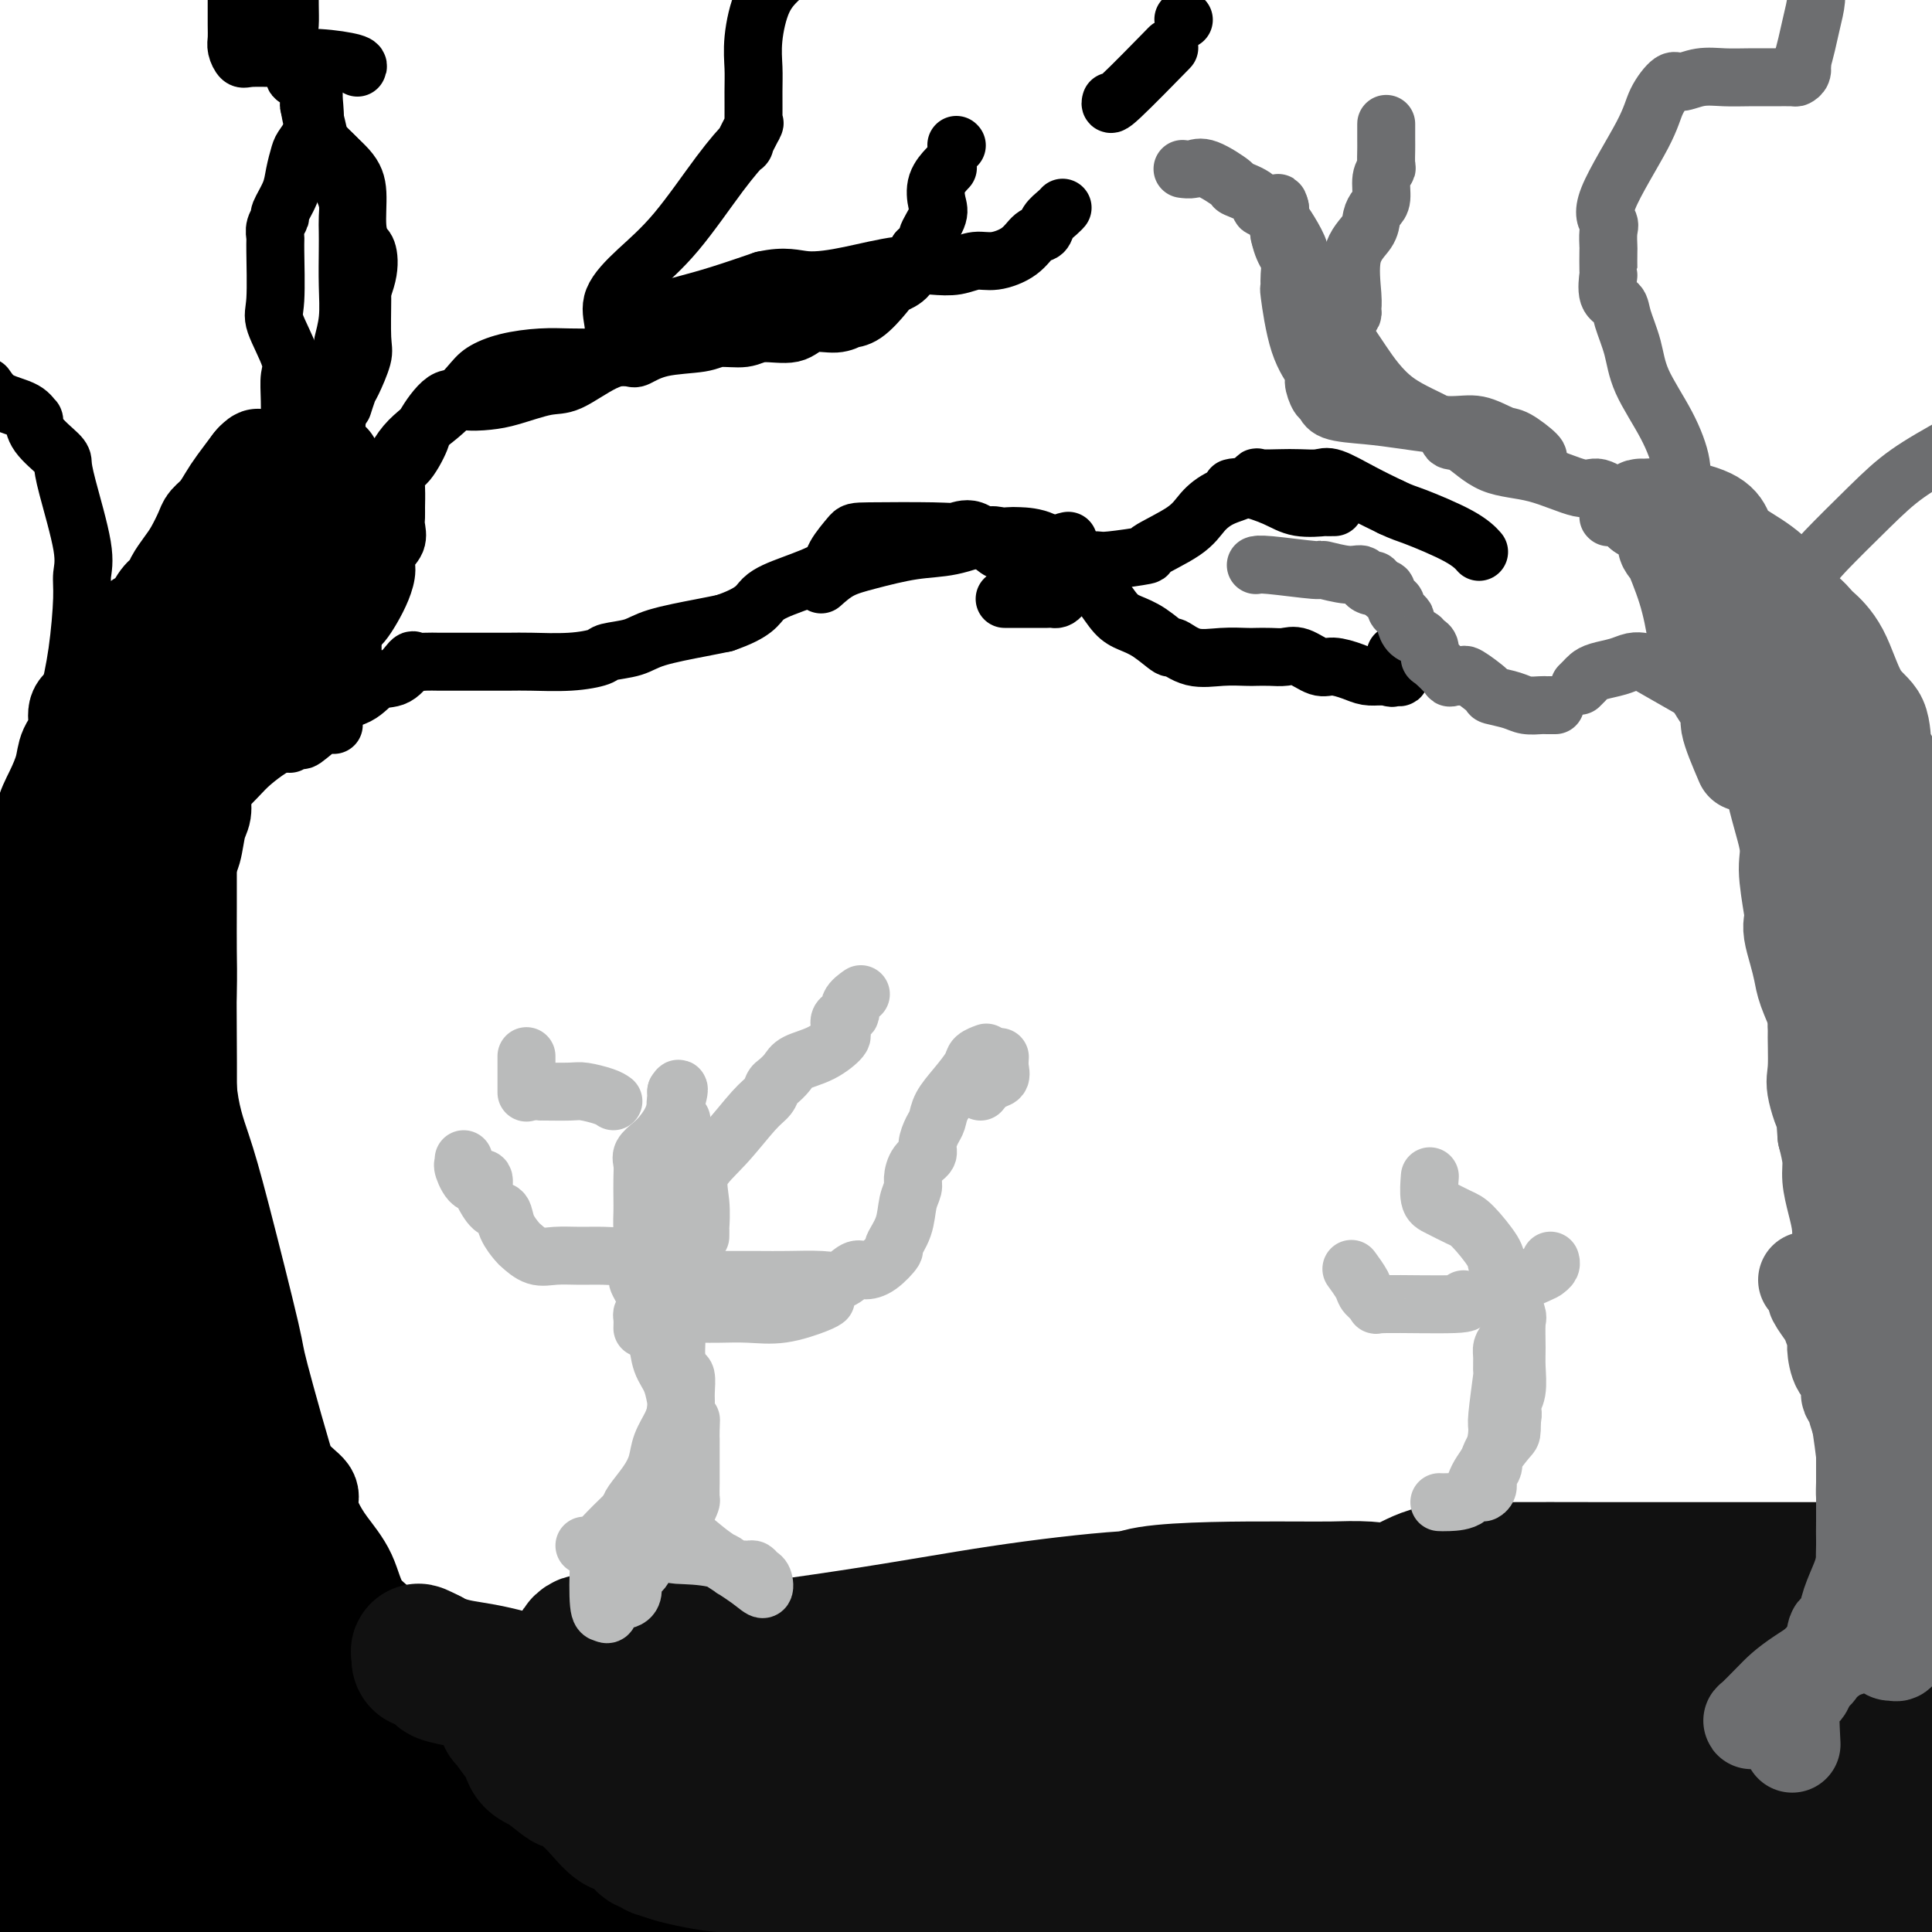 <svg viewBox='0 0 400 400' version='1.1' xmlns='http://www.w3.org/2000/svg' xmlns:xlink='http://www.w3.org/1999/xlink'><g fill='none' stroke='#000000' stroke-width='20' stroke-linecap='round' stroke-linejoin='round'><path d='M35,203c-0.191,0.668 -0.383,1.336 -1,2c-0.617,0.664 -1.660,1.325 -3,3c-1.340,1.675 -2.979,4.364 -4,7c-1.021,2.636 -1.426,5.221 -3,9c-1.574,3.779 -4.317,8.754 -6,12c-1.683,3.246 -2.306,4.762 -3,7c-0.694,2.238 -1.458,5.198 -2,7c-0.542,1.802 -0.863,2.445 -1,4c-0.137,1.555 -0.089,4.020 0,5c0.089,0.980 0.220,0.474 0,1c-0.220,0.526 -0.790,2.085 -1,3c-0.210,0.915 -0.060,1.186 0,1c0.060,-0.186 0.031,-0.830 0,-1c-0.031,-0.170 -0.064,0.133 0,-1c0.064,-1.133 0.224,-3.703 1,-7c0.776,-3.297 2.168,-7.321 3,-10c0.832,-2.679 1.104,-4.014 1,-5c-0.104,-0.986 -0.585,-1.625 0,-3c0.585,-1.375 2.237,-3.487 3,-5c0.763,-1.513 0.638,-2.426 1,-4c0.362,-1.574 1.213,-3.808 2,-6c0.787,-2.192 1.511,-4.340 2,-6c0.489,-1.660 0.745,-2.830 1,-4'/><path d='M25,212c2.190,-8.106 0.667,-2.872 0,-1c-0.667,1.872 -0.476,0.384 0,-1c0.476,-1.384 1.236,-2.662 2,-4c0.764,-1.338 1.530,-2.737 2,-4c0.470,-1.263 0.642,-2.389 1,-3c0.358,-0.611 0.901,-0.706 1,-1c0.099,-0.294 -0.247,-0.787 0,-1c0.247,-0.213 1.089,-0.145 1,0c-0.089,0.145 -1.107,0.367 -1,0c0.107,-0.367 1.338,-1.322 1,0c-0.338,1.322 -2.246,4.923 -3,7c-0.754,2.077 -0.354,2.632 -1,4c-0.646,1.368 -2.337,3.550 -3,5c-0.663,1.450 -0.297,2.167 -1,4c-0.703,1.833 -2.476,4.781 -3,7c-0.524,2.219 0.199,3.707 0,5c-0.199,1.293 -1.321,2.391 -2,4c-0.679,1.609 -0.914,3.730 -1,5c-0.086,1.270 -0.023,1.688 0,2c0.023,0.312 0.007,0.518 0,1c-0.007,0.482 -0.003,1.241 0,2'/><path d='M18,243c-0.468,2.711 -0.137,-0.012 0,-1c0.137,-0.988 0.080,-0.239 0,-2c-0.080,-1.761 -0.182,-6.030 0,-9c0.182,-2.970 0.646,-4.640 1,-6c0.354,-1.360 0.596,-2.408 0,-5c-0.596,-2.592 -2.030,-6.726 -2,-10c0.030,-3.274 1.522,-5.687 2,-8c0.478,-2.313 -0.060,-4.526 0,-7c0.060,-2.474 0.719,-5.208 1,-7c0.281,-1.792 0.184,-2.643 1,-5c0.816,-2.357 2.546,-6.221 3,-8c0.454,-1.779 -0.369,-1.472 0,-4c0.369,-2.528 1.928,-7.892 4,-13c2.072,-5.108 4.657,-9.959 6,-12c1.343,-2.041 1.446,-1.271 2,-2c0.554,-0.729 1.561,-2.958 2,-4c0.439,-1.042 0.311,-0.896 1,-2c0.689,-1.104 2.197,-3.458 3,-5c0.803,-1.542 0.902,-2.271 1,-3'/><path d='M43,130c2.230,-4.618 0.305,-2.164 0,-2c-0.305,0.164 1.011,-1.964 2,-3c0.989,-1.036 1.653,-0.981 2,-2c0.347,-1.019 0.378,-3.111 1,-4c0.622,-0.889 1.836,-0.574 3,-2c1.164,-1.426 2.277,-4.595 3,-6c0.723,-1.405 1.056,-1.048 2,-2c0.944,-0.952 2.498,-3.214 3,-4c0.502,-0.786 -0.049,-0.097 0,0c0.049,0.097 0.700,-0.399 1,-1c0.300,-0.601 0.251,-1.309 1,-2c0.749,-0.691 2.295,-1.367 3,-2c0.705,-0.633 0.569,-1.224 1,-2c0.431,-0.776 1.431,-1.738 2,-2c0.569,-0.262 0.709,0.176 1,0c0.291,-0.176 0.733,-0.964 1,0c0.267,0.964 0.360,3.681 0,5c-0.360,1.319 -1.174,1.240 -2,2c-0.826,0.760 -1.665,2.360 -2,3c-0.335,0.640 -0.168,0.320 0,0'/><path d='M35,175c0.089,-0.461 0.179,-0.923 0,2c-0.179,2.923 -0.626,9.229 -1,12c-0.374,2.771 -0.676,2.005 -1,2c-0.324,-0.005 -0.672,0.749 -1,2c-0.328,1.251 -0.636,2.999 -1,4c-0.364,1.001 -0.783,1.255 -1,2c-0.217,0.745 -0.233,1.983 -1,4c-0.767,2.017 -2.285,4.815 -3,7c-0.715,2.185 -0.626,3.757 -1,5c-0.374,1.243 -1.212,2.156 -2,4c-0.788,1.844 -1.525,4.620 -2,7c-0.475,2.380 -0.687,4.366 -1,6c-0.313,1.634 -0.725,2.917 -1,4c-0.275,1.083 -0.413,1.966 -1,3c-0.587,1.034 -1.625,2.219 -2,3c-0.375,0.781 -0.088,1.157 0,1c0.088,-0.157 -0.023,-0.847 0,-1c0.023,-0.153 0.179,0.232 0,-2c-0.179,-2.232 -0.693,-7.080 0,-10c0.693,-2.920 2.595,-3.912 4,-6c1.405,-2.088 2.315,-5.271 3,-7c0.685,-1.729 1.145,-2.005 2,-3c0.855,-0.995 2.106,-2.710 3,-6c0.894,-3.290 1.433,-8.155 2,-10c0.567,-1.845 1.162,-0.670 2,-2c0.838,-1.330 1.919,-5.165 3,-9'/><path d='M35,187c4.028,-8.878 4.598,-9.573 5,-11c0.402,-1.427 0.637,-3.586 1,-5c0.363,-1.414 0.856,-2.084 1,-3c0.144,-0.916 -0.061,-2.079 0,-3c0.061,-0.921 0.387,-1.600 1,-3c0.613,-1.400 1.512,-3.522 2,-5c0.488,-1.478 0.566,-2.312 1,-4c0.434,-1.688 1.224,-4.231 2,-6c0.776,-1.769 1.538,-2.766 2,-4c0.462,-1.234 0.626,-2.706 1,-4c0.374,-1.294 0.960,-2.410 2,-4c1.040,-1.590 2.535,-3.655 3,-5c0.465,-1.345 -0.101,-1.968 0,-3c0.101,-1.032 0.869,-2.471 1,-3c0.131,-0.529 -0.375,-0.148 0,-1c0.375,-0.852 1.631,-2.936 2,-4c0.369,-1.064 -0.150,-1.108 1,-3c1.150,-1.892 3.968,-5.631 5,-7c1.032,-1.369 0.277,-0.368 0,0c-0.277,0.368 -0.077,0.104 0,0c0.077,-0.104 0.031,-0.049 0,1c-0.031,1.049 -0.047,3.090 0,5c0.047,1.910 0.156,3.689 0,5c-0.156,1.311 -0.578,2.156 -1,3'/><path d='M64,123c-2.879,6.034 -9.578,14.119 -13,19c-3.422,4.881 -3.569,6.559 -4,8c-0.431,1.441 -1.146,2.644 -2,4c-0.854,1.356 -1.845,2.865 -3,5c-1.155,2.135 -2.473,4.896 -3,6c-0.527,1.104 -0.264,0.552 0,0'/><path d='M33,193c0.317,-0.439 0.633,-0.877 0,0c-0.633,0.877 -2.216,3.071 -3,4c-0.784,0.929 -0.770,0.594 -1,1c-0.230,0.406 -0.703,1.553 -1,3c-0.297,1.447 -0.419,3.195 -1,5c-0.581,1.805 -1.620,3.668 -2,6c-0.380,2.332 -0.102,5.133 0,8c0.102,2.867 0.027,5.799 0,8c-0.027,2.201 -0.007,3.669 0,5c0.007,1.331 0.002,2.523 0,3c-0.002,0.477 -0.001,0.238 0,0'/><path d='M35,197c1.267,0.311 2.533,0.622 3,1c0.467,0.378 0.133,0.822 0,1c-0.133,0.178 -0.067,0.089 0,0'/><path d='M25,203c0.000,1.320 0.000,2.640 0,3c-0.000,0.360 -0.000,-0.239 0,0c0.000,0.239 0.002,1.315 0,3c-0.002,1.685 -0.007,3.980 0,6c0.007,2.020 0.024,3.765 0,5c-0.024,1.235 -0.091,1.961 1,6c1.091,4.039 3.339,11.391 5,16c1.661,4.609 2.735,6.476 3,8c0.265,1.524 -0.280,2.706 0,4c0.280,1.294 1.384,2.700 2,5c0.616,2.300 0.744,5.494 1,7c0.256,1.506 0.639,1.322 1,2c0.361,0.678 0.701,2.216 1,3c0.299,0.784 0.558,0.815 1,1c0.442,0.185 1.068,0.526 1,1c-0.068,0.474 -0.831,1.081 -1,1c-0.169,-0.081 0.257,-0.851 0,-2c-0.257,-1.149 -1.197,-2.677 -2,-5c-0.803,-2.323 -1.467,-5.439 -2,-8c-0.533,-2.561 -0.933,-4.565 -1,-7c-0.067,-2.435 0.200,-5.302 0,-8c-0.200,-2.698 -0.868,-5.228 -1,-7c-0.132,-1.772 0.272,-2.785 0,-5c-0.272,-2.215 -1.221,-5.633 -2,-8c-0.779,-2.367 -1.390,-3.684 -2,-5'/><path d='M30,219c-1.641,-9.247 -0.244,-5.365 0,-5c0.244,0.365 -0.667,-2.789 -1,-5c-0.333,-2.211 -0.089,-3.480 0,-5c0.089,-1.520 0.024,-3.291 0,-5c-0.024,-1.709 -0.006,-3.354 0,-5c0.006,-1.646 0.002,-3.291 0,-4c-0.002,-0.709 -0.001,-0.480 0,-1c0.001,-0.520 0.000,-1.788 0,-2c-0.000,-0.212 -0.001,0.634 0,1c0.001,0.366 0.004,0.253 0,1c-0.004,0.747 -0.016,2.354 0,3c0.016,0.646 0.059,0.331 0,4c-0.059,3.669 -0.219,11.323 0,15c0.219,3.677 0.818,3.377 1,4c0.182,0.623 -0.054,2.168 0,5c0.054,2.832 0.399,6.951 1,10c0.601,3.049 1.457,5.027 2,7c0.543,1.973 0.774,3.941 1,6c0.226,2.059 0.447,4.210 1,6c0.553,1.790 1.438,3.218 2,5c0.562,1.782 0.800,3.917 1,6c0.200,2.083 0.363,4.115 1,6c0.637,1.885 1.748,3.623 3,6c1.252,2.377 2.643,5.393 4,8c1.357,2.607 2.678,4.803 4,7'/><path d='M50,287c2.596,5.085 3.586,7.299 5,10c1.414,2.701 3.252,5.889 5,8c1.748,2.111 3.407,3.145 4,4c0.593,0.855 0.119,1.530 0,2c-0.119,0.470 0.118,0.733 0,1c-0.118,0.267 -0.590,0.536 -1,0c-0.410,-0.536 -0.756,-1.879 -1,-2c-0.244,-0.121 -0.385,0.979 -2,-4c-1.615,-4.979 -4.703,-16.038 -6,-21c-1.297,-4.962 -0.803,-3.828 -2,-9c-1.197,-5.172 -4.086,-16.651 -6,-24c-1.914,-7.349 -2.853,-10.567 -4,-14c-1.147,-3.433 -2.504,-7.081 -3,-13c-0.496,-5.919 -0.133,-14.109 0,-19c0.133,-4.891 0.036,-6.482 0,-9c-0.036,-2.518 -0.010,-5.963 0,-9c0.010,-3.037 0.003,-5.666 0,-8c-0.003,-2.334 -0.001,-4.373 0,-6c0.001,-1.627 0.000,-2.842 0,-4c-0.000,-1.158 -0.000,-2.259 0,-3c0.000,-0.741 0.000,-1.123 0,-1c-0.000,0.123 -0.000,0.749 0,1c0.000,0.251 0.000,0.125 0,0'/><path d='M39,167c-0.000,-8.381 -0.000,-0.333 0,4c0.000,4.333 0.001,4.951 0,7c-0.001,2.049 -0.002,5.529 0,9c0.002,3.471 0.008,6.931 0,10c-0.008,3.069 -0.031,5.745 0,12c0.031,6.255 0.114,16.090 0,22c-0.114,5.910 -0.425,7.896 0,11c0.425,3.104 1.587,7.328 2,11c0.413,3.672 0.078,6.794 1,10c0.922,3.206 3.100,6.496 4,9c0.900,2.504 0.522,4.223 1,6c0.478,1.777 1.813,3.611 3,6c1.187,2.389 2.226,5.334 3,7c0.774,1.666 1.285,2.055 2,3c0.715,0.945 1.635,2.446 2,4c0.365,1.554 0.174,3.161 1,5c0.826,1.839 2.669,3.909 4,6c1.331,2.091 2.150,4.204 3,6c0.850,1.796 1.730,3.277 3,5c1.270,1.723 2.931,3.689 4,6c1.069,2.311 1.545,4.966 3,7c1.455,2.034 3.890,3.445 5,5c1.110,1.555 0.895,3.252 1,4c0.105,0.748 0.528,0.548 1,1c0.472,0.452 0.992,1.558 1,2c0.008,0.442 -0.496,0.221 -1,0'/><path d='M82,345c3.158,6.136 -0.947,0.478 -4,-3c-3.053,-3.478 -5.053,-4.774 -7,-7c-1.947,-2.226 -3.842,-5.380 -5,-7c-1.158,-1.620 -1.581,-1.705 -2,-2c-0.419,-0.295 -0.834,-0.798 -1,-1c-0.166,-0.202 -0.083,-0.101 0,0'/><path d='M81,352c1.650,2.503 3.299,5.007 5,8c1.701,2.993 3.452,6.476 5,9c1.548,2.524 2.892,4.088 5,6c2.108,1.912 4.978,4.171 6,6c1.022,1.829 0.194,3.229 5,5c4.806,1.771 15.247,3.913 20,5c4.753,1.087 3.820,1.117 4,1c0.180,-0.117 1.473,-0.383 4,0c2.527,0.383 6.289,1.416 8,2c1.711,0.584 1.373,0.720 2,1c0.627,0.280 2.220,0.704 3,1c0.780,0.296 0.749,0.464 1,1c0.251,0.536 0.786,1.439 1,2c0.214,0.561 0.107,0.781 0,1'/><path d='M113,398c0.456,0.312 0.913,0.624 0,0c-0.913,-0.624 -3.195,-2.184 -4,-3c-0.805,-0.816 -0.134,-0.887 -4,-3c-3.866,-2.113 -12.270,-6.269 -18,-10c-5.730,-3.731 -8.785,-7.039 -11,-9c-2.215,-1.961 -3.588,-2.575 -5,-4c-1.412,-1.425 -2.862,-3.660 -5,-6c-2.138,-2.340 -4.963,-4.786 -7,-6c-2.037,-1.214 -3.284,-1.195 -5,-2c-1.716,-0.805 -3.901,-2.432 -6,-4c-2.099,-1.568 -4.114,-3.075 -5,-4c-0.886,-0.925 -0.645,-1.267 -1,-2c-0.355,-0.733 -1.307,-1.855 -2,-3c-0.693,-1.145 -1.128,-2.312 -2,-4c-0.872,-1.688 -2.182,-3.898 -3,-6c-0.818,-2.102 -1.145,-4.094 -2,-9c-0.855,-4.906 -2.237,-12.724 -3,-18c-0.763,-5.276 -0.907,-8.011 -1,-10c-0.093,-1.989 -0.137,-3.231 0,-5c0.137,-1.769 0.453,-4.064 1,-6c0.547,-1.936 1.323,-3.513 2,-5c0.677,-1.487 1.254,-2.883 2,-4c0.746,-1.117 1.663,-1.955 2,-3c0.337,-1.045 0.096,-2.299 0,-3c-0.096,-0.701 -0.048,-0.851 0,-1'/><path d='M36,268c1.167,-4.500 0.583,-2.250 0,0'/><path d='M54,348c3.807,5.403 7.613,10.807 11,15c3.387,4.193 6.353,7.177 10,10c3.647,2.823 7.973,5.486 10,7c2.027,1.514 1.754,1.881 2,2c0.246,0.119 1.013,-0.008 1,0c-0.013,0.008 -0.804,0.151 -1,0c-0.196,-0.151 0.204,-0.596 0,0c-0.204,0.596 -1.013,2.233 -3,-1c-1.987,-3.233 -5.152,-11.336 -7,-17c-1.848,-5.664 -2.378,-8.889 -8,-20c-5.622,-11.111 -16.336,-30.106 -22,-41c-5.664,-10.894 -6.277,-13.685 -7,-16c-0.723,-2.315 -1.555,-4.152 -2,-6c-0.445,-1.848 -0.504,-3.705 -1,-6c-0.496,-2.295 -1.428,-5.026 -2,-7c-0.572,-1.974 -0.785,-3.191 -1,-5c-0.215,-1.809 -0.433,-4.210 -1,-6c-0.567,-1.790 -1.483,-2.971 -2,-4c-0.517,-1.029 -0.634,-1.908 -1,-3c-0.366,-1.092 -0.979,-2.398 -1,-3c-0.021,-0.602 0.551,-0.502 0,0c-0.551,0.502 -2.225,1.404 -3,3c-0.775,1.596 -0.650,3.884 -1,7c-0.350,3.116 -1.175,7.058 -2,11'/><path d='M23,268c-1.187,5.963 -1.155,10.372 -1,16c0.155,5.628 0.434,12.475 0,18c-0.434,5.525 -1.580,9.729 -2,14c-0.420,4.271 -0.112,8.611 0,13c0.112,4.389 0.030,8.828 0,6c-0.030,-2.828 -0.008,-12.922 0,-22c0.008,-9.078 0.002,-17.140 0,-25c-0.002,-7.860 0.000,-15.518 0,-22c-0.000,-6.482 -0.003,-11.790 0,-16c0.003,-4.210 0.010,-7.324 0,-10c-0.010,-2.676 -0.039,-4.916 0,-6c0.039,-1.084 0.144,-1.014 0,-1c-0.144,0.014 -0.536,-0.028 -1,-1c-0.464,-0.972 -0.998,-2.874 -2,3c-1.002,5.874 -2.472,19.524 -3,38c-0.528,18.476 -0.113,41.779 0,54c0.113,12.221 -0.077,13.359 0,15c0.077,1.641 0.419,3.786 0,5c-0.419,1.214 -1.601,1.498 -2,2c-0.399,0.502 -0.016,1.222 0,-1c0.016,-2.222 -0.336,-7.385 -1,-14c-0.664,-6.615 -1.642,-14.680 -2,-22c-0.358,-7.320 -0.096,-13.894 0,-19c0.096,-5.106 0.028,-8.745 0,-11c-0.028,-2.255 -0.014,-3.128 0,-4'/><path d='M9,278c-0.978,-10.734 -1.922,-2.070 -2,5c-0.078,7.070 0.711,12.547 0,20c-0.711,7.453 -2.923,16.882 -4,27c-1.077,10.118 -1.021,20.926 -1,29c0.021,8.074 0.007,13.416 0,17c-0.007,3.584 -0.006,5.412 0,8c0.006,2.588 0.017,5.937 0,2c-0.017,-3.937 -0.061,-15.160 0,-23c0.061,-7.840 0.226,-12.299 1,-16c0.774,-3.701 2.157,-6.646 3,-8c0.843,-1.354 1.145,-1.118 1,-1c-0.145,0.118 -0.738,0.119 0,0c0.738,-0.119 2.805,-0.358 4,2c1.195,2.358 1.516,7.312 3,13c1.484,5.688 4.130,12.108 6,18c1.870,5.892 2.963,11.255 4,16c1.037,4.745 2.019,8.873 3,13'/><path d='M28,391c0.037,1.722 0.074,3.443 0,0c-0.074,-3.443 -0.258,-12.052 0,-22c0.258,-9.948 0.960,-21.237 2,-30c1.040,-8.763 2.419,-15.000 4,-20c1.581,-5.000 3.364,-8.764 4,-13c0.636,-4.236 0.124,-8.945 0,-11c-0.124,-2.055 0.140,-1.455 0,-1c-0.140,0.455 -0.682,0.765 0,3c0.682,2.235 2.590,6.396 4,13c1.410,6.604 2.324,15.653 4,24c1.676,8.347 4.116,15.993 6,22c1.884,6.007 3.211,10.374 4,14c0.789,3.626 1.038,6.512 1,8c-0.038,1.488 -0.365,1.579 0,2c0.365,0.421 1.420,1.170 2,1c0.580,-0.170 0.683,-1.261 1,-1c0.317,0.261 0.848,1.874 0,-2c-0.848,-3.874 -3.075,-13.234 -6,-22c-2.925,-8.766 -6.548,-16.938 -8,-19c-1.452,-2.062 -0.732,1.986 2,7c2.732,5.014 7.474,10.993 12,17c4.526,6.007 8.834,12.040 13,18c4.166,5.960 8.190,11.846 12,17c3.810,5.154 7.405,9.577 11,14'/><path d='M31,398c0.570,0.295 1.141,0.590 0,0c-1.141,-0.590 -3.993,-2.065 -6,-3c-2.007,-0.935 -3.169,-1.330 -4,-2c-0.831,-0.670 -1.329,-1.616 -1,-2c0.329,-0.384 1.487,-0.208 1,0c-0.487,0.208 -2.620,0.446 4,0c6.620,-0.446 21.991,-1.576 32,-2c10.009,-0.424 14.654,-0.142 19,0c4.346,0.142 8.393,0.143 10,0c1.607,-0.143 0.776,-0.431 1,0c0.224,0.431 1.505,1.579 1,2c-0.505,0.421 -2.795,0.113 -9,0c-6.205,-0.113 -16.324,-0.030 -25,0c-8.676,0.030 -15.907,0.009 -25,0c-9.093,-0.009 -20.046,-0.004 -31,0'/><path d='M-1,383c-1.744,0.316 -3.489,0.632 0,0c3.489,-0.632 12.210,-2.211 19,-4c6.790,-1.789 11.647,-3.789 15,-5c3.353,-1.211 5.200,-1.635 6,-2c0.800,-0.365 0.552,-0.671 1,-1c0.448,-0.329 1.591,-0.679 2,-1c0.409,-0.321 0.085,-0.612 0,-1c-0.085,-0.388 0.071,-0.875 0,-1c-0.071,-0.125 -0.368,0.110 0,-1c0.368,-1.110 1.401,-3.564 2,-5c0.599,-1.436 0.764,-1.853 1,-2c0.236,-0.147 0.542,-0.025 0,1c-0.542,1.025 -1.932,2.953 -3,5c-1.068,2.047 -1.815,4.212 -4,7c-2.185,2.788 -5.809,6.200 -8,9c-2.191,2.800 -2.948,4.987 -5,7c-2.052,2.013 -5.398,3.852 -8,5c-2.602,1.148 -4.460,1.607 -6,2c-1.540,0.393 -2.761,0.721 -3,1c-0.239,0.279 0.503,0.508 -1,0c-1.503,-0.508 -5.252,-1.754 -9,-3'/><path d='M0,365c-0.083,0.103 -0.166,0.206 0,0c0.166,-0.206 0.581,-0.721 1,-1c0.419,-0.279 0.842,-0.320 1,0c0.158,0.320 0.049,1.002 0,2c-0.049,0.998 -0.039,2.312 0,3c0.039,0.688 0.107,0.751 0,1c-0.107,0.249 -0.389,0.686 0,1c0.389,0.314 1.449,0.507 2,-2c0.551,-2.507 0.592,-7.712 1,-13c0.408,-5.288 1.181,-10.658 2,-16c0.819,-5.342 1.684,-10.655 2,-17c0.316,-6.345 0.085,-13.723 0,-21c-0.085,-7.277 -0.023,-14.455 0,-21c0.023,-6.545 0.006,-12.458 0,-19c-0.006,-6.542 -0.002,-13.713 0,-21c0.002,-7.287 0.000,-14.689 0,-18c-0.000,-3.311 -0.000,-2.530 0,-3c0.000,-0.470 0.000,-2.189 0,-3c-0.000,-0.811 -0.000,-0.712 0,-1c0.000,-0.288 0.000,-0.964 0,-2c-0.000,-1.036 -0.000,-2.433 0,-3c0.000,-0.567 0.000,-0.304 0,-1c-0.000,-0.696 -0.000,-2.352 0,-4c0.000,-1.648 0.000,-3.287 0,-5c-0.000,-1.713 -0.000,-3.500 0,-5c0.000,-1.500 0.000,-2.711 0,-4c-0.000,-1.289 -0.000,-2.654 0,-4c0.000,-1.346 0.000,-2.673 0,-4'/><path d='M9,184c-0.007,-22.263 -0.023,-8.422 0,-4c0.023,4.422 0.085,-0.575 0,-4c-0.085,-3.425 -0.316,-5.278 0,-7c0.316,-1.722 1.181,-3.312 2,-5c0.819,-1.688 1.593,-3.473 2,-5c0.407,-1.527 0.447,-2.798 1,-4c0.553,-1.202 1.619,-2.337 2,-3c0.381,-0.663 0.076,-0.853 0,-1c-0.076,-0.147 0.078,-0.249 0,-1c-0.078,-0.751 -0.387,-2.149 0,-3c0.387,-0.851 1.470,-1.155 2,-2c0.530,-0.845 0.508,-2.230 1,-3c0.492,-0.770 1.500,-0.924 2,-2c0.500,-1.076 0.494,-3.074 1,-4c0.506,-0.926 1.525,-0.780 2,-1c0.475,-0.220 0.407,-0.808 1,-2c0.593,-1.192 1.846,-2.990 3,-4c1.154,-1.010 2.210,-1.232 3,-2c0.790,-0.768 1.313,-2.080 2,-3c0.687,-0.920 1.536,-1.447 2,-2c0.464,-0.553 0.543,-1.131 1,-2c0.457,-0.869 1.291,-2.028 2,-3c0.709,-0.972 1.292,-1.758 2,-3c0.708,-1.242 1.539,-2.939 2,-4c0.461,-1.061 0.551,-1.486 1,-2c0.449,-0.514 1.256,-1.116 2,-2c0.744,-0.884 1.426,-2.052 2,-3c0.574,-0.948 1.039,-1.678 2,-3c0.961,-1.322 2.417,-3.235 3,-4c0.583,-0.765 0.291,-0.383 0,0'/><path d='M52,96c4.575,-5.435 -1.987,6.478 -5,12c-3.013,5.522 -2.476,4.655 -3,6c-0.524,1.345 -2.108,4.903 -4,9c-1.892,4.097 -4.092,8.734 -6,13c-1.908,4.266 -3.523,8.161 -4,9c-0.477,0.839 0.185,-1.377 -1,0c-1.185,1.377 -4.216,6.347 -6,10c-1.784,3.653 -2.320,5.991 -3,8c-0.680,2.009 -1.503,3.691 -2,7c-0.497,3.309 -0.669,8.245 -1,11c-0.331,2.755 -0.821,3.328 -1,5c-0.179,1.672 -0.048,4.442 0,7c0.048,2.558 0.013,4.905 0,7c-0.013,2.095 -0.003,3.937 0,6c0.003,2.063 0.001,4.347 0,7c-0.001,2.653 0.000,5.676 0,8c-0.000,2.324 -0.003,3.951 0,7c0.003,3.049 0.010,7.521 0,11c-0.010,3.479 -0.038,5.964 0,9c0.038,3.036 0.143,6.621 0,11c-0.143,4.379 -0.535,9.550 0,13c0.535,3.450 1.998,5.180 3,7c1.002,1.820 1.542,3.731 2,6c0.458,2.269 0.835,4.895 2,7c1.165,2.105 3.117,3.688 4,6c0.883,2.312 0.698,5.354 1,8c0.302,2.646 1.091,4.895 2,7c0.909,2.105 1.937,4.067 3,6c1.063,1.933 2.161,3.838 3,6c0.839,2.162 1.420,4.581 2,7'/><path d='M38,332c3.743,10.168 2.102,5.588 2,6c-0.102,0.412 1.336,5.816 2,9c0.664,3.184 0.555,4.149 1,5c0.445,0.851 1.443,1.590 2,3c0.557,1.410 0.671,3.493 1,5c0.329,1.507 0.873,2.438 1,4c0.127,1.562 -0.162,3.754 0,5c0.162,1.246 0.775,1.546 1,2c0.225,0.454 0.060,1.064 0,2c-0.060,0.936 -0.016,2.200 0,3c0.016,0.800 0.004,1.136 0,2c-0.004,0.864 -0.000,2.257 0,3c0.000,0.743 -0.004,0.837 0,1c0.004,0.163 0.015,0.394 0,1c-0.015,0.606 -0.056,1.585 0,3c0.056,1.415 0.207,3.266 0,5c-0.207,1.734 -0.774,3.353 -1,4c-0.226,0.647 -0.113,0.324 0,0'/></g>
<g fill='none' stroke='#000000' stroke-width='12' stroke-linecap='round' stroke-linejoin='round'><path d='M35,175c-0.333,0.022 -0.667,0.044 0,-1c0.667,-1.044 2.333,-3.156 3,-4c0.667,-0.844 0.333,-0.422 0,0'/><path d='M60,154c0.837,-0.514 1.675,-1.027 2,-1c0.325,0.027 0.139,0.595 1,0c0.861,-0.595 2.770,-2.352 4,-3c1.230,-0.648 1.780,-0.185 2,0c0.220,0.185 0.110,0.093 0,0'/><path d='M208,124c0.627,0.000 1.253,0.000 2,0c0.747,-0.000 1.614,-0.000 2,0c0.386,0.000 0.290,0.001 1,0c0.710,-0.001 2.224,-0.005 3,0c0.776,0.005 0.812,0.019 1,0c0.188,-0.019 0.527,-0.072 1,0c0.473,0.072 1.080,0.268 2,-1c0.920,-1.268 2.154,-4.000 2,-6c-0.154,-2.000 -1.695,-3.269 -2,-4c-0.305,-0.731 0.627,-0.923 1,-1c0.373,-0.077 0.186,-0.038 0,0'/><path d='M255,101c0.698,-0.166 1.397,-0.332 3,0c1.603,0.332 4.111,1.161 6,2c1.889,0.839 3.158,1.689 5,2c1.842,0.311 4.257,0.083 5,0c0.743,-0.083 -0.184,-0.022 0,0c0.184,0.022 1.481,0.006 2,0c0.519,-0.006 0.259,-0.003 0,0'/><path d='M38,175c0.002,-0.199 0.005,-0.398 0,-1c-0.005,-0.602 -0.017,-1.607 1,-3c1.017,-1.393 3.065,-3.174 5,-5c1.935,-1.826 3.759,-3.697 5,-5c1.241,-1.303 1.900,-2.039 3,-3c1.100,-0.961 2.641,-2.148 4,-3c1.359,-0.852 2.538,-1.367 3,-2c0.462,-0.633 0.209,-1.382 1,-2c0.791,-0.618 2.627,-1.105 4,-2c1.373,-0.895 2.284,-2.199 4,-3c1.716,-0.801 4.238,-1.101 6,-2c1.762,-0.899 2.764,-2.399 4,-3c1.236,-0.601 2.704,-0.305 4,-1c1.296,-0.695 2.419,-2.382 3,-3c0.581,-0.618 0.620,-0.165 1,0c0.380,0.165 1.102,0.044 2,0c0.898,-0.044 1.972,-0.012 3,0c1.028,0.012 2.009,0.004 3,0c0.991,-0.004 1.993,-0.004 4,0c2.007,0.004 5.021,0.012 7,0c1.979,-0.012 2.925,-0.044 5,0c2.075,0.044 5.281,0.164 8,0c2.719,-0.164 4.951,-0.611 6,-1c1.049,-0.389 0.917,-0.720 2,-1c1.083,-0.280 3.383,-0.508 5,-1c1.617,-0.492 2.551,-1.248 5,-2c2.449,-0.752 6.414,-1.501 9,-2c2.586,-0.499 3.793,-0.750 5,-1'/><path d='M150,129c6.507,-2.228 6.773,-3.798 8,-5c1.227,-1.202 3.414,-2.035 6,-3c2.586,-0.965 5.571,-2.063 7,-3c1.429,-0.937 1.302,-1.714 2,-3c0.698,-1.286 2.222,-3.081 3,-4c0.778,-0.919 0.809,-0.963 4,-1c3.191,-0.037 9.543,-0.068 13,0c3.457,0.068 4.020,0.236 5,0c0.980,-0.236 2.376,-0.876 4,0c1.624,0.876 3.476,3.268 5,4c1.524,0.732 2.720,-0.196 4,0c1.280,0.196 2.645,1.518 4,2c1.355,0.482 2.702,0.126 4,0c1.298,-0.126 2.548,-0.020 4,0c1.452,0.020 3.106,-0.045 4,0c0.894,0.045 1.029,0.199 3,0c1.971,-0.199 5.778,-0.753 7,-1c1.222,-0.247 -0.143,-0.187 1,-1c1.143,-0.813 4.793,-2.498 7,-4c2.207,-1.502 2.970,-2.819 4,-4c1.030,-1.181 2.326,-2.225 4,-3c1.674,-0.775 3.724,-1.280 5,-2c1.276,-0.720 1.777,-1.657 2,-2c0.223,-0.343 0.168,-0.094 1,0c0.832,0.094 2.552,0.034 4,0c1.448,-0.034 2.623,-0.042 4,0c1.377,0.042 2.957,0.135 4,0c1.043,-0.135 1.550,-0.498 3,0c1.450,0.498 3.843,1.857 6,3c2.157,1.143 4.079,2.072 6,3'/><path d='M288,105c2.507,1.187 2.775,1.153 5,2c2.225,0.847 6.407,2.574 9,4c2.593,1.426 3.598,2.550 4,3c0.402,0.450 0.201,0.225 0,0'/><path d='M170,121c1.233,-1.098 2.466,-2.197 4,-3c1.534,-0.803 3.369,-1.311 6,-2c2.631,-0.689 6.056,-1.558 9,-2c2.944,-0.442 5.405,-0.458 8,-1c2.595,-0.542 5.323,-1.609 7,-2c1.677,-0.391 2.303,-0.107 3,0c0.697,0.107 1.464,0.038 2,0c0.536,-0.038 0.842,-0.045 2,0c1.158,0.045 3.167,0.141 5,1c1.833,0.859 3.491,2.482 5,4c1.509,1.518 2.871,2.933 4,4c1.129,1.067 2.026,1.786 3,3c0.974,1.214 2.023,2.922 3,4c0.977,1.078 1.880,1.526 3,2c1.120,0.474 2.458,0.975 4,2c1.542,1.025 3.288,2.576 4,3c0.712,0.424 0.388,-0.279 1,0c0.612,0.279 2.159,1.539 4,2c1.841,0.461 3.977,0.124 6,0c2.023,-0.124 3.933,-0.035 5,0c1.067,0.035 1.290,0.017 2,0c0.710,-0.017 1.907,-0.034 3,0c1.093,0.034 2.081,0.117 3,0c0.919,-0.117 1.768,-0.434 3,0c1.232,0.434 2.847,1.619 4,2c1.153,0.381 1.845,-0.042 3,0c1.155,0.042 2.772,0.550 4,1c1.228,0.450 2.065,0.843 3,1c0.935,0.157 1.967,0.079 3,0'/><path d='M286,140c6.426,0.555 2.990,-0.057 2,0c-0.990,0.057 0.464,0.785 1,0c0.536,-0.785 0.153,-3.081 0,-4c-0.153,-0.919 -0.077,-0.459 0,0'/><path d='M55,146c0.000,0.000 0.100,0.100 0.1,0.1'/><path d='M57,145c4.131,-3.281 8.262,-6.561 11,-9c2.738,-2.439 4.083,-4.035 5,-5c0.917,-0.965 1.407,-1.297 2,-2c0.593,-0.703 1.291,-1.777 2,-3c0.709,-1.223 1.430,-2.596 2,-4c0.570,-1.404 0.990,-2.838 1,-4c0.010,-1.162 -0.390,-2.053 0,-3c0.390,-0.947 1.569,-1.949 2,-3c0.431,-1.051 0.114,-2.149 0,-3c-0.114,-0.851 -0.026,-1.453 0,-2c0.026,-0.547 -0.010,-1.039 0,-2c0.010,-0.961 0.066,-2.389 0,-4c-0.066,-1.611 -0.254,-3.403 0,-4c0.254,-0.597 0.951,0.001 2,-1c1.049,-1.001 2.450,-3.602 3,-5c0.550,-1.398 0.247,-1.592 1,-3c0.753,-1.408 2.561,-4.031 4,-5c1.439,-0.969 2.511,-0.284 4,0c1.489,0.284 3.397,0.168 5,0c1.603,-0.168 2.900,-0.387 5,-1c2.100,-0.613 5.002,-1.621 7,-2c1.998,-0.379 3.090,-0.129 5,-1c1.910,-0.871 4.637,-2.863 7,-4c2.363,-1.137 4.361,-1.420 6,-2c1.639,-0.580 2.917,-1.456 4,-3c1.083,-1.544 1.971,-3.754 3,-5c1.029,-1.246 2.200,-1.528 4,-2c1.800,-0.472 4.229,-1.135 7,-2c2.771,-0.865 5.886,-1.933 9,-3'/><path d='M158,58c4.723,-1.054 6.531,-0.190 9,0c2.469,0.190 5.598,-0.293 9,-1c3.402,-0.707 7.076,-1.638 10,-2c2.924,-0.362 5.097,-0.154 7,0c1.903,0.154 3.535,0.255 5,0c1.465,-0.255 2.764,-0.865 4,-1c1.236,-0.135 2.410,0.207 4,0c1.590,-0.207 3.595,-0.962 5,-2c1.405,-1.038 2.208,-2.359 3,-3c0.792,-0.641 1.571,-0.603 2,-1c0.429,-0.397 0.507,-1.230 1,-2c0.493,-0.770 1.402,-1.476 2,-2c0.598,-0.524 0.885,-0.864 1,-1c0.115,-0.136 0.057,-0.068 0,0'/><path d='M73,137c-0.003,-0.407 -0.006,-0.814 0,-1c0.006,-0.186 0.021,-0.150 0,-2c-0.021,-1.850 -0.077,-5.586 0,-9c0.077,-3.414 0.286,-6.508 0,-8c-0.286,-1.492 -1.069,-1.383 0,-4c1.069,-2.617 3.989,-7.961 6,-12c2.011,-4.039 3.112,-6.773 5,-9c1.888,-2.227 4.562,-3.945 7,-6c2.438,-2.055 4.639,-4.445 6,-6c1.361,-1.555 1.880,-2.273 3,-3c1.120,-0.727 2.840,-1.463 5,-2c2.160,-0.537 4.762,-0.874 7,-1c2.238,-0.126 4.114,-0.041 6,0c1.886,0.041 3.783,0.036 6,0c2.217,-0.036 4.755,-0.105 6,0c1.245,0.105 1.197,0.383 2,0c0.803,-0.383 2.456,-1.427 5,-2c2.544,-0.573 5.980,-0.673 8,-1c2.020,-0.327 2.625,-0.880 4,-1c1.375,-0.120 3.519,0.193 5,0c1.481,-0.193 2.300,-0.893 4,-1c1.700,-0.107 4.282,0.378 6,0c1.718,-0.378 2.573,-1.618 4,-2c1.427,-0.382 3.426,0.095 5,0c1.574,-0.095 2.724,-0.760 3,-1c0.276,-0.240 -0.323,-0.054 0,0c0.323,0.054 1.567,-0.024 3,-1c1.433,-0.976 3.054,-2.849 4,-4c0.946,-1.151 1.216,-1.579 2,-2c0.784,-0.421 2.081,-0.835 3,-2c0.919,-1.165 1.459,-3.083 2,-5'/><path d='M190,52c2.964,-2.792 1.873,-2.272 2,-3c0.127,-0.728 1.470,-2.703 2,-4c0.530,-1.297 0.245,-1.915 0,-3c-0.245,-1.085 -0.451,-2.638 0,-4c0.451,-1.362 1.557,-2.532 2,-3c0.443,-0.468 0.221,-0.234 0,0'/><path d='M198,30c0.000,0.000 0.100,0.100 0.1,0.1'/><path d='M230,21c-0.156,0.578 -0.311,1.156 2,-1c2.311,-2.156 7.089,-7.044 9,-9c1.911,-1.956 0.956,-0.978 0,0'/><path d='M245,4c0.000,0.000 0.100,0.100 0.1,0.1'/><path d='M127,72c-0.028,-0.084 -0.055,-0.168 0,-1c0.055,-0.832 0.194,-2.412 0,-4c-0.194,-1.588 -0.720,-3.184 0,-5c0.720,-1.816 2.684,-3.852 5,-6c2.316,-2.148 4.982,-4.409 8,-8c3.018,-3.591 6.388,-8.514 9,-12c2.612,-3.486 4.465,-5.535 5,-6c0.535,-0.465 -0.249,0.655 0,0c0.249,-0.655 1.531,-3.087 2,-4c0.469,-0.913 0.124,-0.309 0,0c-0.124,0.309 -0.029,0.323 0,-1c0.029,-1.323 -0.009,-3.984 0,-6c0.009,-2.016 0.064,-3.386 0,-5c-0.064,-1.614 -0.248,-3.473 0,-6c0.248,-2.527 0.928,-5.722 2,-8c1.072,-2.278 2.536,-3.639 4,-5'/><path d='M70,101c-0.034,-1.235 -0.067,-2.470 0,-3c0.067,-0.530 0.236,-0.356 0,-2c-0.236,-1.644 -0.875,-5.106 0,-11c0.875,-5.894 3.264,-14.220 4,-18c0.736,-3.780 -0.181,-3.013 0,-4c0.181,-0.987 1.461,-3.729 2,-6c0.539,-2.271 0.337,-4.073 0,-5c-0.337,-0.927 -0.811,-0.979 -1,-1c-0.189,-0.021 -0.095,-0.010 0,0'/><path d='M74,14c0.172,-0.308 0.345,-0.617 -1,-1c-1.345,-0.383 -4.206,-0.841 -7,-1c-2.794,-0.159 -5.519,-0.020 -8,0c-2.481,0.020 -4.717,-0.078 -6,0c-1.283,0.078 -1.612,0.333 -2,0c-0.388,-0.333 -0.836,-1.254 -1,-2c-0.164,-0.746 -0.044,-1.316 0,-2c0.044,-0.684 0.013,-1.481 0,-3c-0.013,-1.519 -0.006,-3.759 0,-6'/><path d='M60,109c-0.000,-0.127 -0.001,-0.253 0,-1c0.001,-0.747 0.003,-2.114 0,-5c-0.003,-2.886 -0.012,-7.291 0,-11c0.012,-3.709 0.046,-6.723 0,-9c-0.046,-2.277 -0.170,-3.818 0,-5c0.170,-1.182 0.634,-2.004 0,-4c-0.634,-1.996 -2.367,-5.167 -3,-7c-0.633,-1.833 -0.165,-2.327 0,-5c0.165,-2.673 0.028,-7.526 0,-10c-0.028,-2.474 0.052,-2.570 0,-3c-0.052,-0.430 -0.235,-1.195 0,-2c0.235,-0.805 0.889,-1.651 1,-2c0.111,-0.349 -0.322,-0.199 0,-1c0.322,-0.801 1.400,-2.551 2,-4c0.600,-1.449 0.721,-2.597 1,-4c0.279,-1.403 0.716,-3.061 1,-4c0.284,-0.939 0.416,-1.159 1,-2c0.584,-0.841 1.622,-2.304 2,-4c0.378,-1.696 0.098,-3.625 0,-5c-0.098,-1.375 -0.012,-2.194 0,-3c0.012,-0.806 -0.048,-1.597 0,-2c0.048,-0.403 0.205,-0.416 0,-1c-0.205,-0.584 -0.773,-1.738 -1,-2c-0.227,-0.262 -0.114,0.369 0,1'/><path d='M64,14c-0.202,-0.527 -0.208,4.155 0,7c0.208,2.845 0.629,3.853 1,5c0.371,1.147 0.692,2.434 2,4c1.308,1.566 3.604,3.412 5,5c1.396,1.588 1.891,2.916 2,5c0.109,2.084 -0.167,4.922 0,7c0.167,2.078 0.779,3.397 1,5c0.221,1.603 0.052,3.491 0,5c-0.052,1.509 0.011,2.640 0,5c-0.011,2.360 -0.098,5.950 0,8c0.098,2.050 0.380,2.560 0,4c-0.380,1.440 -1.422,3.812 -2,5c-0.578,1.188 -0.692,1.194 -1,2c-0.308,0.806 -0.811,2.413 -1,3c-0.189,0.587 -0.065,0.155 0,-2c0.065,-2.155 0.070,-6.033 0,-8c-0.070,-1.967 -0.215,-2.025 0,-3c0.215,-0.975 0.789,-2.869 1,-5c0.211,-2.131 0.057,-4.499 0,-7c-0.057,-2.501 -0.018,-5.134 0,-7c0.018,-1.866 0.015,-2.964 0,-4c-0.015,-1.036 -0.043,-2.010 0,-3c0.043,-0.990 0.155,-1.997 0,-3c-0.155,-1.003 -0.578,-2.001 -1,-3'/><path d='M71,39c-0.025,-7.334 -0.087,-3.171 0,-2c0.087,1.171 0.322,-0.652 0,-2c-0.322,-1.348 -1.200,-2.221 -2,-3c-0.800,-0.779 -1.520,-1.462 -2,-2c-0.480,-0.538 -0.719,-0.929 -1,-2c-0.281,-1.071 -0.605,-2.821 -1,-4c-0.395,-1.179 -0.861,-1.787 -1,-2c-0.139,-0.213 0.050,-0.031 0,-1c-0.050,-0.969 -0.339,-3.087 -1,-4c-0.661,-0.913 -1.694,-0.619 -2,-1c-0.306,-0.381 0.114,-1.436 0,-3c-0.114,-1.564 -0.763,-3.636 -1,-5c-0.237,-1.364 -0.064,-2.021 0,-3c0.064,-0.979 0.018,-2.280 0,-4c-0.018,-1.720 -0.009,-3.860 0,-6'/><path d='M11,158c-0.067,0.383 -0.133,0.767 0,0c0.133,-0.767 0.466,-2.683 1,-5c0.534,-2.317 1.270,-5.035 2,-8c0.730,-2.965 1.453,-6.176 2,-10c0.547,-3.824 0.917,-8.260 1,-11c0.083,-2.740 -0.121,-3.782 0,-5c0.121,-1.218 0.568,-2.611 0,-6c-0.568,-3.389 -2.153,-8.772 -3,-12c-0.847,-3.228 -0.958,-4.299 -1,-5c-0.042,-0.701 -0.014,-1.031 -1,-2c-0.986,-0.969 -2.984,-2.576 -4,-4c-1.016,-1.424 -1.048,-2.663 -1,-3c0.048,-0.337 0.178,0.229 0,0c-0.178,-0.229 -0.663,-1.254 -2,-2c-1.337,-0.746 -3.525,-1.213 -5,-2c-1.475,-0.787 -2.238,-1.893 -3,-3'/></g>
<g fill='none' stroke='#111111' stroke-width='28' stroke-linecap='round' stroke-linejoin='round'><path d='M180,379c-0.334,-0.001 -0.669,-0.002 -1,0c-0.331,0.002 -0.660,0.008 -1,0c-0.340,-0.008 -0.693,-0.030 -2,0c-1.307,0.030 -3.570,0.112 -6,-1c-2.430,-1.112 -5.029,-3.418 -7,-5c-1.971,-1.582 -3.316,-2.441 -4,-3c-0.684,-0.559 -0.708,-0.818 -2,-2c-1.292,-1.182 -3.851,-3.286 -5,-4c-1.149,-0.714 -0.889,-0.037 -1,0c-0.111,0.037 -0.594,-0.567 -1,-1c-0.406,-0.433 -0.734,-0.694 -1,-1c-0.266,-0.306 -0.471,-0.656 -1,-1c-0.529,-0.344 -1.381,-0.681 -3,-1c-1.619,-0.319 -4.005,-0.621 -5,-1c-0.995,-0.379 -0.599,-0.833 -1,-1c-0.401,-0.167 -1.598,-0.045 -3,0c-1.402,0.045 -3.008,0.012 -4,0c-0.992,-0.012 -1.369,-0.003 -2,0c-0.631,0.003 -1.517,0.001 -2,0c-0.483,-0.001 -0.562,-0.000 -1,0c-0.438,0.000 -1.233,0.000 -2,0c-0.767,-0.000 -1.505,-0.000 -2,0c-0.495,0.000 -0.748,0.000 -1,0'/><path d='M122,358c-4.493,-0.308 -4.227,-0.079 -4,0c0.227,0.079 0.413,0.009 0,0c-0.413,-0.009 -1.424,0.042 -2,0c-0.576,-0.042 -0.715,-0.177 -1,0c-0.285,0.177 -0.715,0.667 -1,1c-0.285,0.333 -0.425,0.508 0,1c0.425,0.492 1.415,1.300 2,2c0.585,0.700 0.766,1.291 2,2c1.234,0.709 3.522,1.534 6,2c2.478,0.466 5.146,0.573 7,1c1.854,0.427 2.894,1.175 5,2c2.106,0.825 5.276,1.728 7,2c1.724,0.272 2.001,-0.088 3,0c0.999,0.088 2.721,0.622 4,1c1.279,0.378 2.115,0.598 3,1c0.885,0.402 1.817,0.985 3,1c1.183,0.015 2.616,-0.539 4,0c1.384,0.539 2.719,2.172 4,3c1.281,0.828 2.508,0.851 3,1c0.492,0.149 0.248,0.425 1,1c0.752,0.575 2.501,1.450 4,2c1.499,0.550 2.750,0.775 4,1'/><path d='M176,382c2.727,1.591 1.543,1.569 2,2c0.457,0.431 2.553,1.316 4,2c1.447,0.684 2.245,1.166 4,2c1.755,0.834 4.465,2.020 6,3c1.535,0.980 1.893,1.756 2,2c0.107,0.244 -0.038,-0.042 -1,0c-0.962,0.042 -2.742,0.412 -4,0c-1.258,-0.412 -1.994,-1.606 -4,-2c-2.006,-0.394 -5.280,0.010 -8,0c-2.720,-0.010 -4.885,-0.436 -6,-1c-1.115,-0.564 -1.182,-1.265 -2,-2c-0.818,-0.735 -2.389,-1.504 -4,-2c-1.611,-0.496 -3.262,-0.721 -4,-1c-0.738,-0.279 -0.564,-0.614 -1,-1c-0.436,-0.386 -1.483,-0.825 -2,-1c-0.517,-0.175 -0.505,-0.088 -1,0c-0.495,0.088 -1.497,0.175 -3,0c-1.503,-0.175 -3.506,-0.614 -5,-1c-1.494,-0.386 -2.479,-0.719 -3,-1c-0.521,-0.281 -0.577,-0.509 -1,-1c-0.423,-0.491 -1.211,-1.246 -2,-2'/><path d='M143,378c-4.959,-2.242 -3.355,-1.847 -3,-2c0.355,-0.153 -0.538,-0.853 -1,-1c-0.462,-0.147 -0.493,0.261 -1,0c-0.507,-0.261 -1.490,-1.190 -2,-2c-0.510,-0.810 -0.545,-1.503 -1,-2c-0.455,-0.497 -1.328,-0.800 -2,-1c-0.672,-0.200 -1.141,-0.299 -2,-1c-0.859,-0.701 -2.108,-2.006 -3,-3c-0.892,-0.994 -1.426,-1.677 -2,-2c-0.574,-0.323 -1.188,-0.284 -2,-1c-0.812,-0.716 -1.821,-2.186 -3,-3c-1.179,-0.814 -2.527,-0.973 -3,-1c-0.473,-0.027 -0.069,0.076 0,0c0.069,-0.076 -0.196,-0.331 -1,-1c-0.804,-0.669 -2.146,-1.751 -3,-2c-0.854,-0.249 -1.218,0.337 -2,0c-0.782,-0.337 -1.982,-1.595 -4,-3c-2.018,-1.405 -4.855,-2.955 -8,-4c-3.145,-1.045 -6.597,-1.586 -8,-2c-1.403,-0.414 -0.756,-0.703 -1,-1c-0.244,-0.297 -1.380,-0.602 -2,-1c-0.620,-0.398 -0.723,-0.890 -1,-1c-0.277,-0.110 -0.728,0.163 -1,0c-0.272,-0.163 -0.363,-0.761 0,-1c0.363,-0.239 1.182,-0.120 2,0'/><path d='M89,343c-4.896,-2.491 -1.137,-0.217 2,1c3.137,1.217 5.651,1.377 9,2c3.349,0.623 7.532,1.708 11,3c3.468,1.292 6.221,2.791 9,4c2.779,1.209 5.582,2.129 8,3c2.418,0.871 4.450,1.695 7,3c2.550,1.305 5.619,3.093 8,4c2.381,0.907 4.073,0.935 6,2c1.927,1.065 4.087,3.167 6,4c1.913,0.833 3.578,0.397 5,1c1.422,0.603 2.599,2.245 4,3c1.401,0.755 3.025,0.624 4,1c0.975,0.376 1.302,1.261 2,2c0.698,0.739 1.767,1.333 3,2c1.233,0.667 2.629,1.406 3,2c0.371,0.594 -0.283,1.042 1,2c1.283,0.958 4.504,2.425 7,4c2.496,1.575 4.269,3.256 5,4c0.731,0.744 0.420,0.550 1,1c0.580,0.450 2.050,1.543 3,2c0.950,0.457 1.378,0.277 1,0c-0.378,-0.277 -1.563,-0.652 -2,-1c-0.437,-0.348 -0.125,-0.671 -2,-1c-1.875,-0.329 -5.938,-0.665 -10,-1'/><path d='M180,390c-3.587,-0.662 -6.053,-0.818 -9,-1c-2.947,-0.182 -6.374,-0.389 -8,-1c-1.626,-0.611 -1.451,-1.627 -2,-2c-0.549,-0.373 -1.823,-0.103 -3,0c-1.177,0.103 -2.257,0.039 -3,0c-0.743,-0.039 -1.149,-0.053 -2,0c-0.851,0.053 -2.145,0.173 -4,0c-1.855,-0.173 -4.269,-0.638 -6,-1c-1.731,-0.362 -2.778,-0.619 -4,-1c-1.222,-0.381 -2.620,-0.885 -3,-1c-0.380,-0.115 0.259,0.159 0,0c-0.259,-0.159 -1.414,-0.751 -2,-1c-0.586,-0.249 -0.603,-0.156 -1,-1c-0.397,-0.844 -1.175,-2.626 -2,-3c-0.825,-0.374 -1.697,0.660 -3,0c-1.303,-0.660 -3.035,-3.015 -5,-5c-1.965,-1.985 -4.162,-3.601 -5,-4c-0.838,-0.399 -0.316,0.419 -1,0c-0.684,-0.419 -2.573,-2.075 -4,-3c-1.427,-0.925 -2.393,-1.118 -3,-2c-0.607,-0.882 -0.855,-2.453 -1,-3c-0.145,-0.547 -0.185,-0.069 -1,-1c-0.815,-0.931 -2.404,-3.270 -3,-4c-0.596,-0.730 -0.199,0.150 0,0c0.199,-0.150 0.200,-1.328 0,-2c-0.200,-0.672 -0.600,-0.836 -1,-1'/><path d='M104,353c-0.185,-2.156 2.353,-2.046 4,-2c1.647,0.046 2.404,0.027 6,0c3.596,-0.027 10.032,-0.064 15,0c4.968,0.064 8.468,0.227 10,0c1.532,-0.227 1.096,-0.845 3,0c1.904,0.845 6.148,3.152 9,4c2.852,0.848 4.310,0.235 7,1c2.690,0.765 6.610,2.906 10,4c3.390,1.094 6.250,1.141 9,2c2.750,0.859 5.390,2.532 8,3c2.610,0.468 5.189,-0.267 8,0c2.811,0.267 5.854,1.536 8,2c2.146,0.464 3.395,0.124 6,0c2.605,-0.124 6.566,-0.033 9,0c2.434,0.033 3.343,0.009 6,0c2.657,-0.009 7.064,-0.002 10,0c2.936,0.002 4.401,0.001 9,0c4.599,-0.001 12.333,-0.000 17,0c4.667,0.000 6.269,0.001 9,0c2.731,-0.001 6.591,-0.002 10,0c3.409,0.002 6.366,0.008 10,0c3.634,-0.008 7.945,-0.030 12,0c4.055,0.030 7.855,0.113 11,0c3.145,-0.113 5.635,-0.423 9,0c3.365,0.423 7.606,1.577 12,2c4.394,0.423 8.941,0.113 13,0c4.059,-0.113 7.631,-0.031 13,0c5.369,0.031 12.534,0.009 17,0c4.466,-0.009 6.233,-0.004 8,0'/><path d='M382,369c28.703,0.309 9.959,0.083 4,0c-5.959,-0.083 0.866,-0.023 3,0c2.134,0.023 -0.424,0.008 -1,0c-0.576,-0.008 0.829,-0.008 -5,0c-5.829,0.008 -18.894,0.026 -27,0c-8.106,-0.026 -11.254,-0.094 -14,0c-2.746,0.094 -5.091,0.350 -8,0c-2.909,-0.350 -6.383,-1.306 -10,-3c-3.617,-1.694 -7.377,-4.125 -11,-6c-3.623,-1.875 -7.107,-3.193 -11,-4c-3.893,-0.807 -8.193,-1.102 -12,-2c-3.807,-0.898 -7.121,-2.398 -8,-3c-0.879,-0.602 0.677,-0.306 -5,-1c-5.677,-0.694 -18.588,-2.379 -26,-3c-7.412,-0.621 -9.325,-0.179 -12,0c-2.675,0.179 -6.110,0.094 -10,0c-3.890,-0.094 -8.234,-0.197 -13,0c-4.766,0.197 -9.954,0.694 -14,1c-4.046,0.306 -6.949,0.422 -10,1c-3.051,0.578 -6.250,1.618 -9,2c-2.750,0.382 -5.052,0.104 -7,0c-1.948,-0.104 -3.541,-0.036 -5,0c-1.459,0.036 -2.783,0.041 -5,0c-2.217,-0.041 -5.328,-0.126 -8,0c-2.672,0.126 -4.906,0.465 -7,1c-2.094,0.535 -4.047,1.268 -6,2'/><path d='M145,354c-17.442,1.083 -8.049,0.290 -5,0c3.049,-0.290 -0.248,-0.076 -2,0c-1.752,0.076 -1.961,0.013 -2,0c-0.039,-0.013 0.091,0.023 0,0c-0.091,-0.023 -0.403,-0.107 -1,0c-0.597,0.107 -1.477,0.404 -2,0c-0.523,-0.404 -0.687,-1.510 -1,-2c-0.313,-0.490 -0.774,-0.364 0,-2c0.774,-1.636 2.782,-5.034 2,-6c-0.782,-0.966 -4.355,0.501 3,0c7.355,-0.501 25.638,-2.971 39,-5c13.362,-2.029 21.804,-3.617 31,-5c9.196,-1.383 19.145,-2.559 26,-3c6.855,-0.441 10.617,-0.146 15,0c4.383,0.146 9.386,0.144 13,0c3.614,-0.144 5.840,-0.431 9,0c3.160,0.431 7.253,1.580 12,2c4.747,0.420 10.149,0.113 14,0c3.851,-0.113 6.153,-0.030 10,0c3.847,0.030 9.240,0.008 13,0c3.760,-0.008 5.889,-0.003 11,0c5.111,0.003 13.206,0.003 18,0c4.794,-0.003 6.289,-0.011 9,0c2.711,0.011 6.638,0.039 10,0c3.362,-0.039 6.159,-0.144 9,0c2.841,0.144 5.726,0.539 9,0c3.274,-0.539 6.935,-2.011 10,-3c3.065,-0.989 5.532,-1.494 8,-2'/><path d='M398,325c0.896,0.000 1.792,0.000 0,0c-1.792,-0.000 -6.271,-0.000 -10,0c-3.729,0.000 -6.708,0.001 -12,0c-5.292,-0.001 -12.896,-0.003 -20,0c-7.104,0.003 -13.706,0.011 -22,0c-8.294,-0.011 -18.279,-0.041 -25,0c-6.721,0.041 -10.177,0.155 -13,1c-2.823,0.845 -5.014,2.423 -7,3c-1.986,0.577 -3.767,0.155 -6,0c-2.233,-0.155 -4.917,-0.042 -7,0c-2.083,0.042 -3.566,0.013 -11,0c-7.434,-0.013 -20.820,-0.010 -27,1c-6.180,1.010 -5.156,3.027 -6,4c-0.844,0.973 -3.557,0.904 -6,1c-2.443,0.096 -4.616,0.359 -8,1c-3.384,0.641 -7.978,1.660 -11,2c-3.022,0.340 -4.470,0.000 -8,0c-3.530,-0.000 -9.141,0.340 -13,1c-3.859,0.660 -5.965,1.641 -8,2c-2.035,0.359 -4.000,0.096 -5,0c-1.000,-0.096 -1.034,-0.026 -2,0c-0.966,0.026 -2.862,0.007 -4,0c-1.138,-0.007 -1.517,-0.002 -3,0c-1.483,0.002 -4.070,0.000 -6,0c-1.930,-0.000 -3.202,-0.000 -4,0c-0.798,0.000 -1.121,0.000 -2,0c-0.879,-0.000 -2.314,-0.000 -4,0c-1.686,0.000 -3.625,0.000 -5,0c-1.375,-0.000 -2.188,-0.000 -3,0'/><path d='M140,341c-7.295,-0.016 -6.532,-0.058 -7,0c-0.468,0.058 -2.168,0.214 -4,0c-1.832,-0.214 -3.796,-0.800 -5,-1c-1.204,-0.200 -1.648,-0.016 -2,0c-0.352,0.016 -0.612,-0.137 -1,0c-0.388,0.137 -0.905,0.565 -1,1c-0.095,0.435 0.231,0.878 1,1c0.769,0.122 1.979,-0.076 5,1c3.021,1.076 7.853,3.427 14,4c6.147,0.573 13.611,-0.631 18,0c4.389,0.631 5.705,3.097 21,4c15.295,0.903 44.571,0.242 65,0c20.429,-0.242 32.011,-0.065 39,0c6.989,0.065 9.384,0.017 13,0c3.616,-0.017 8.452,-0.005 13,0c4.548,0.005 8.806,0.001 14,0c5.194,-0.001 11.323,-0.000 16,0c4.677,0.000 7.903,0.000 12,0c4.097,-0.000 9.065,-0.000 13,0c3.935,0.000 6.839,0.000 10,0c3.161,-0.000 6.581,-0.000 10,0'/><path d='M384,351c33.214,0.000 13.750,0.000 8,0c-5.750,0.000 2.214,0.000 6,0c3.786,0.000 3.393,0.000 3,0'/><path d='M389,363c2.444,-0.186 4.888,-0.372 0,0c-4.888,0.372 -17.109,1.301 -26,3c-8.891,1.699 -14.451,4.166 -21,6c-6.549,1.834 -14.087,3.035 -19,4c-4.913,0.965 -7.203,1.694 -14,2c-6.797,0.306 -18.102,0.188 -25,0c-6.898,-0.188 -9.390,-0.446 -18,0c-8.610,0.446 -23.340,1.597 -36,2c-12.660,0.403 -23.252,0.060 -31,0c-7.748,-0.060 -12.651,0.164 -16,0c-3.349,-0.164 -5.142,-0.715 -7,-1c-1.858,-0.285 -3.779,-0.304 -4,0c-0.221,0.304 1.259,0.929 2,1c0.741,0.071 0.742,-0.414 3,0c2.258,0.414 6.771,1.725 12,3c5.229,1.275 11.172,2.514 18,3c6.828,0.486 14.540,0.221 22,1c7.460,0.779 14.667,2.604 23,4c8.333,1.396 17.790,2.364 22,3c4.210,0.636 3.172,0.940 3,1c-0.172,0.060 0.522,-0.126 1,0c0.478,0.126 0.739,0.563 1,1'/><path d='M279,396c16.990,2.852 5.964,1.482 3,1c-2.964,-0.482 2.133,-0.077 5,0c2.867,0.077 3.503,-0.176 5,0c1.497,0.176 3.856,0.781 6,1c2.144,0.219 4.072,0.052 7,0c2.928,-0.052 6.855,0.009 10,0c3.145,-0.009 5.508,-0.090 8,0c2.492,0.090 5.111,0.351 8,0c2.889,-0.351 6.046,-1.313 9,-2c2.954,-0.687 5.703,-1.097 8,-2c2.297,-0.903 4.141,-2.298 7,-3c2.859,-0.702 6.732,-0.710 9,-1c2.268,-0.290 2.930,-0.862 4,-1c1.070,-0.138 2.549,0.159 3,0c0.451,-0.159 -0.126,-0.775 0,-1c0.126,-0.225 0.956,-0.060 5,0c4.044,0.060 11.303,0.015 15,0c3.697,-0.015 3.833,-0.001 4,0c0.167,0.001 0.364,-0.010 1,0c0.636,0.010 1.710,0.041 2,0c0.290,-0.041 -0.203,-0.155 0,0c0.203,0.155 1.101,0.577 2,1'/><path d='M391,399c0.500,-0.083 1.000,-0.167 0,0c-1.000,0.167 -3.500,0.583 -6,1'/></g>
<g fill='none' stroke='#6D6E70' stroke-width='20' stroke-linecap='round' stroke-linejoin='round'><path d='M392,335c0.000,-0.573 0.000,-1.146 0,-1c0.000,0.146 0.000,1.013 0,0c0.000,-1.013 0.000,-3.904 0,-5c0.000,-1.096 0.000,-0.395 0,-1c0.000,-0.605 0.000,-2.516 0,-4c0.000,-1.484 0.000,-2.542 0,-4c0.000,-1.458 0.000,-3.316 0,-4c0.000,-0.684 0.000,-0.196 0,0c0.000,0.196 0.000,0.098 0,0'/><path d='M391,304c0.000,0.000 0.100,0.100 0.1,0.1'/><path d='M374,265c0.295,0.205 0.589,0.410 1,1c0.411,0.590 0.937,1.566 1,2c0.063,0.434 -0.337,0.327 0,1c0.337,0.673 1.413,2.128 2,3c0.587,0.872 0.687,1.163 1,2c0.313,0.837 0.841,2.221 1,3c0.159,0.779 -0.049,0.953 0,2c0.049,1.047 0.356,2.965 1,4c0.644,1.035 1.624,1.186 2,2c0.376,0.814 0.146,2.292 0,3c-0.146,0.708 -0.208,0.646 0,1c0.208,0.354 0.687,1.124 1,2c0.313,0.876 0.461,1.858 1,3c0.539,1.142 1.467,2.443 2,3c0.533,0.557 0.669,0.370 1,1c0.331,0.630 0.857,2.075 1,3c0.143,0.925 -0.098,1.328 0,2c0.098,0.672 0.533,1.612 1,3c0.467,1.388 0.966,3.225 1,5c0.034,1.775 -0.397,3.488 0,5c0.397,1.512 1.623,2.824 2,4c0.377,1.176 -0.095,2.216 0,3c0.095,0.784 0.758,1.312 1,2c0.242,0.688 0.065,1.536 0,2c-0.065,0.464 -0.017,0.544 0,1c0.017,0.456 0.005,1.287 0,2c-0.005,0.713 -0.001,1.307 0,2c0.001,0.693 0.000,1.484 0,2c-0.000,0.516 -0.000,0.758 0,1'/><path d='M394,335c0.761,5.928 0.164,3.748 0,3c-0.164,-0.748 0.106,-0.063 0,1c-0.106,1.063 -0.587,2.504 -1,3c-0.413,0.496 -0.759,0.046 -1,0c-0.241,-0.046 -0.376,0.310 -1,0c-0.624,-0.310 -1.737,-1.288 -2,-2c-0.263,-0.712 0.323,-1.159 0,-2c-0.323,-0.841 -1.556,-2.076 -2,-4c-0.444,-1.924 -0.098,-4.538 0,-7c0.098,-2.462 -0.050,-4.771 0,-7c0.050,-2.229 0.300,-4.379 0,-9c-0.300,-4.621 -1.150,-11.714 -2,-17c-0.850,-5.286 -1.699,-8.767 -2,-10c-0.301,-1.233 -0.052,-0.219 0,-1c0.052,-0.781 -0.091,-3.359 0,-5c0.091,-1.641 0.417,-2.346 0,-4c-0.417,-1.654 -1.579,-4.258 -2,-6c-0.421,-1.742 -0.103,-2.622 0,-4c0.103,-1.378 -0.010,-3.252 0,-5c0.010,-1.748 0.144,-3.369 0,-5c-0.144,-1.631 -0.564,-3.272 -1,-5c-0.436,-1.728 -0.887,-3.542 -1,-5c-0.113,-1.458 0.110,-2.559 0,-4c-0.110,-1.441 -0.555,-3.220 -1,-5'/><path d='M378,235c-1.270,-16.254 0.054,-7.388 0,-5c-0.054,2.388 -1.485,-1.701 -2,-4c-0.515,-2.299 -0.113,-2.806 0,-5c0.113,-2.194 -0.064,-6.074 0,-8c0.064,-1.926 0.367,-1.899 0,-3c-0.367,-1.101 -1.405,-3.332 -2,-5c-0.595,-1.668 -0.748,-2.773 -1,-4c-0.252,-1.227 -0.604,-2.576 -1,-4c-0.396,-1.424 -0.837,-2.922 -1,-4c-0.163,-1.078 -0.046,-1.737 0,-2c0.046,-0.263 0.023,-0.132 0,0'/><path d='M361,158c-1.355,-3.173 -2.710,-6.347 -3,-8c-0.290,-1.653 0.484,-1.786 0,-3c-0.484,-1.214 -2.225,-3.510 -3,-5c-0.775,-1.490 -0.583,-2.173 -1,-3c-0.417,-0.827 -1.441,-1.796 -2,-3c-0.559,-1.204 -0.651,-2.641 -1,-5c-0.349,-2.359 -0.955,-5.640 -2,-9c-1.045,-3.360 -2.529,-6.799 -3,-8c-0.471,-1.201 0.073,-0.165 0,0c-0.073,0.165 -0.761,-0.540 -1,-1c-0.239,-0.460 -0.029,-0.673 0,-1c0.029,-0.327 -0.122,-0.767 0,-1c0.122,-0.233 0.517,-0.258 0,-1c-0.517,-0.742 -1.947,-2.200 -3,-3c-1.053,-0.800 -1.729,-0.943 -2,-1c-0.271,-0.057 -0.135,-0.029 0,0'/><path d='M340,106c0.123,-0.434 0.246,-0.867 0,-1c-0.246,-0.133 -0.862,0.036 0,0c0.862,-0.036 3.201,-0.276 6,0c2.799,0.276 6.057,1.067 8,2c1.943,0.933 2.571,2.007 3,3c0.429,0.993 0.658,1.906 2,3c1.342,1.094 3.797,2.368 6,4c2.203,1.632 4.153,3.622 5,5c0.847,1.378 0.592,2.146 1,3c0.408,0.854 1.480,1.795 2,2c0.520,0.205 0.486,-0.325 1,0c0.514,0.325 1.574,1.504 2,2c0.426,0.496 0.218,0.309 1,1c0.782,0.691 2.553,2.261 4,5c1.447,2.739 2.570,6.648 4,9c1.430,2.352 3.167,3.146 4,5c0.833,1.854 0.763,4.768 1,6c0.237,1.232 0.782,0.780 2,4c1.218,3.220 3.109,10.110 5,17'/><path d='M397,176c3.167,10.167 3.083,15.083 3,20'/><path d='M398,224c0.127,1.346 0.254,2.691 0,0c-0.254,-2.691 -0.889,-9.419 -1,-15c-0.111,-5.581 0.301,-10.015 0,-13c-0.301,-2.985 -1.314,-4.520 -2,-6c-0.686,-1.480 -1.046,-2.903 -1,-5c0.046,-2.097 0.498,-4.868 0,-7c-0.498,-2.132 -1.945,-3.626 -3,-5c-1.055,-1.374 -1.718,-2.627 -2,-4c-0.282,-1.373 -0.183,-2.865 0,-4c0.183,-1.135 0.452,-1.914 0,-3c-0.452,-1.086 -1.623,-2.481 -2,-3c-0.377,-0.519 0.041,-0.164 0,-1c-0.041,-0.836 -0.541,-2.864 -1,-4c-0.459,-1.136 -0.877,-1.381 -1,-2c-0.123,-0.619 0.047,-1.611 0,-3c-0.047,-1.389 -0.313,-3.174 -1,-4c-0.687,-0.826 -1.794,-0.694 -2,-1c-0.206,-0.306 0.491,-1.049 0,-2c-0.491,-0.951 -2.170,-2.111 -3,-3c-0.830,-0.889 -0.810,-1.506 -1,-2c-0.190,-0.494 -0.590,-0.864 -1,-1c-0.410,-0.136 -0.832,-0.039 -1,0c-0.168,0.039 -0.084,0.019 0,0'/><path d='M376,136c-1.268,-1.407 -0.439,-0.426 0,0c0.439,0.426 0.486,0.297 0,0c-0.486,-0.297 -1.505,-0.761 -2,-1c-0.495,-0.239 -0.466,-0.254 -1,-1c-0.534,-0.746 -1.631,-2.224 -2,-2c-0.369,0.224 -0.009,2.149 0,4c0.009,1.851 -0.333,3.628 0,5c0.333,1.372 1.342,2.341 2,3c0.658,0.659 0.965,1.010 1,2c0.035,0.990 -0.200,2.619 0,4c0.200,1.381 0.837,2.515 1,4c0.163,1.485 -0.148,3.323 0,5c0.148,1.677 0.757,3.193 1,5c0.243,1.807 0.122,3.903 0,6'/><path d='M376,170c0.774,7.684 0.208,7.896 0,9c-0.208,1.104 -0.057,3.102 0,5c0.057,1.898 0.019,3.695 0,6c-0.019,2.305 -0.018,5.118 0,7c0.018,1.882 0.053,2.834 0,5c-0.053,2.166 -0.195,5.546 0,7c0.195,1.454 0.726,0.983 1,1c0.274,0.017 0.291,0.522 0,1c-0.291,0.478 -0.890,0.929 -1,1c-0.110,0.071 0.267,-0.238 0,-2c-0.267,-1.762 -1.179,-4.976 -2,-8c-0.821,-3.024 -1.550,-5.859 -2,-8c-0.450,-2.141 -0.620,-3.589 -1,-6c-0.380,-2.411 -0.970,-5.784 -1,-8c-0.030,-2.216 0.501,-3.275 0,-6c-0.501,-2.725 -2.033,-7.116 -3,-12c-0.967,-4.884 -1.369,-10.260 -2,-13c-0.631,-2.740 -1.491,-2.843 -2,-4c-0.509,-1.157 -0.666,-3.368 -1,-5c-0.334,-1.632 -0.846,-2.685 -1,-4c-0.154,-1.315 0.050,-2.891 0,-4c-0.050,-1.109 -0.354,-1.751 -1,-3c-0.646,-1.249 -1.636,-3.106 -2,-4c-0.364,-0.894 -0.104,-0.827 0,-1c0.104,-0.173 0.052,-0.587 0,-1'/><path d='M358,123c-2.246,-13.136 1.138,-1.474 3,4c1.862,5.474 2.203,4.762 3,5c0.797,0.238 2.049,1.427 3,4c0.951,2.573 1.602,6.530 3,10c1.398,3.470 3.544,6.453 5,10c1.456,3.547 2.222,7.660 4,11c1.778,3.340 4.570,5.909 6,9c1.430,3.091 1.500,6.705 2,9c0.500,2.295 1.430,3.271 2,5c0.570,1.729 0.780,4.212 1,5c0.220,0.788 0.452,-0.118 1,1c0.548,1.118 1.414,4.260 2,6c0.586,1.740 0.893,2.078 1,3c0.107,0.922 0.015,2.428 0,4c-0.015,1.572 0.049,3.212 0,4c-0.049,0.788 -0.209,0.726 0,3c0.209,2.274 0.788,6.886 1,10c0.212,3.114 0.057,4.731 0,7c-0.057,2.269 -0.015,5.192 0,7c0.015,1.808 0.004,2.501 0,4c-0.004,1.499 -0.002,3.802 0,6c0.002,2.198 0.005,4.290 0,6c-0.005,1.710 -0.017,3.038 0,4c0.017,0.962 0.063,1.559 0,3c-0.063,1.441 -0.233,3.726 0,5c0.233,1.274 0.870,1.535 1,2c0.130,0.465 -0.249,1.133 0,2c0.249,0.867 1.124,1.934 2,3'/><path d='M398,275c0.464,1.763 0.124,2.672 0,3c-0.124,0.328 -0.033,0.077 0,1c0.033,0.923 0.009,3.022 0,4c-0.009,0.978 -0.002,0.837 0,2c0.002,1.163 0.001,3.632 0,5c-0.001,1.368 -0.000,1.635 0,2c0.000,0.365 0.000,0.828 0,1c-0.000,0.172 -0.000,0.052 0,1c0.000,0.948 0.000,2.963 0,4c-0.000,1.037 -0.000,1.098 0,2c0.000,0.902 0.000,2.647 0,4c-0.000,1.353 -0.000,2.313 0,3c0.000,0.687 0.000,1.101 0,2c-0.000,0.899 -0.000,2.282 0,3c0.000,0.718 0.000,0.770 0,1c-0.000,0.230 -0.000,0.637 0,1c0.000,0.363 0.000,0.681 0,1'/><path d='M398,315c-0.428,6.174 -1.499,1.608 -2,0c-0.501,-1.608 -0.431,-0.258 -1,0c-0.569,0.258 -1.778,-0.578 -2,-1c-0.222,-0.422 0.543,-0.432 0,-1c-0.543,-0.568 -2.394,-1.695 -3,-3c-0.606,-1.305 0.035,-2.786 0,-4c-0.035,-1.214 -0.745,-2.159 -1,-3c-0.255,-0.841 -0.057,-1.578 0,-2c0.057,-0.422 -0.029,-0.530 0,-1c0.029,-0.470 0.172,-1.303 0,-2c-0.172,-0.697 -0.659,-1.258 -1,-2c-0.341,-0.742 -0.536,-1.666 -1,-2c-0.464,-0.334 -1.196,-0.077 -1,0c0.196,0.077 1.320,-0.024 2,0c0.680,0.024 0.914,0.175 1,1c0.086,0.825 0.023,2.326 0,4c-0.023,1.674 -0.006,3.521 0,5c0.006,1.479 0.002,2.591 0,4c-0.002,1.409 -0.000,3.117 0,4c0.000,0.883 0.000,0.942 0,1'/><path d='M389,313c-0.000,3.324 -0.000,2.633 0,3c0.000,0.367 0.000,1.790 0,3c-0.000,1.210 -0.000,2.207 0,3c0.000,0.793 0.000,1.382 0,2c-0.000,0.618 -0.000,1.265 0,2c0.000,0.735 0.000,1.559 0,2c-0.000,0.441 -0.000,0.499 0,1c0.000,0.501 0.000,1.444 0,2c-0.000,0.556 -0.000,0.725 0,1c0.000,0.275 0.001,0.656 0,1c-0.001,0.344 -0.003,0.652 0,1c0.003,0.348 0.010,0.736 0,1c-0.010,0.264 -0.036,0.403 0,1c0.036,0.597 0.135,1.651 0,2c-0.135,0.349 -0.502,-0.005 -1,0c-0.498,0.005 -1.125,0.371 -2,1c-0.875,0.629 -1.996,1.521 -3,2c-1.004,0.479 -1.891,0.546 -3,1c-1.109,0.454 -2.442,1.297 -3,2c-0.558,0.703 -0.343,1.266 -1,2c-0.657,0.734 -2.188,1.638 -3,2c-0.812,0.362 -0.906,0.181 -1,0'/><path d='M372,348c-2.750,1.647 -1.126,0.764 -1,1c0.126,0.236 -1.248,1.589 -2,2c-0.752,0.411 -0.884,-0.121 -1,0c-0.116,0.121 -0.215,0.896 -1,2c-0.785,1.104 -2.255,2.536 -3,3c-0.745,0.464 -0.765,-0.040 -1,0c-0.235,0.040 -0.684,0.626 0,0c0.684,-0.626 2.502,-2.462 4,-4c1.498,-1.538 2.674,-2.778 6,-5c3.326,-2.222 8.800,-5.427 11,-9c2.200,-3.573 1.125,-7.514 1,-9c-0.125,-1.486 0.698,-0.515 1,-1c0.302,-0.485 0.081,-2.425 0,-4c-0.081,-1.575 -0.022,-2.787 0,-4c0.022,-1.213 0.006,-2.429 0,-4c-0.006,-1.571 -0.002,-3.498 0,-5c0.002,-1.502 0.000,-2.579 0,-4c-0.000,-1.421 -0.000,-3.185 0,-4c0.000,-0.815 0.000,-0.681 0,-1c-0.000,-0.319 -0.000,-1.091 0,-1c0.000,0.091 0.000,1.046 0,2'/><path d='M386,303c0.310,-4.623 0.083,1.320 0,4c-0.083,2.680 -0.024,2.098 0,3c0.024,0.902 0.014,3.287 0,5c-0.014,1.713 -0.031,2.755 0,4c0.031,1.245 0.111,2.692 0,4c-0.111,1.308 -0.411,2.477 -1,4c-0.589,1.523 -1.465,3.402 -2,5c-0.535,1.598 -0.727,2.917 -1,4c-0.273,1.083 -0.627,1.929 -1,2c-0.373,0.071 -0.765,-0.635 -1,0c-0.235,0.635 -0.313,2.610 -1,4c-0.687,1.390 -1.981,2.196 -3,3c-1.019,0.804 -1.761,1.608 -2,2c-0.239,0.392 0.027,0.373 0,1c-0.027,0.627 -0.348,1.900 -1,2c-0.652,0.100 -1.637,-0.973 -2,1c-0.363,1.973 -0.104,6.992 0,9c0.104,2.008 0.052,1.004 0,0'/></g>
<g fill='none' stroke='#6D6E70' stroke-width='12' stroke-linecap='round' stroke-linejoin='round'><path d='M363,150c-0.375,-0.041 -0.750,-0.081 -1,0c-0.250,0.081 -0.375,0.285 -1,0c-0.625,-0.285 -1.749,-1.057 -3,-2c-1.251,-0.943 -2.628,-2.057 -4,-3c-1.372,-0.943 -2.740,-1.714 -5,-3c-2.260,-1.286 -5.414,-3.088 -7,-4c-1.586,-0.912 -1.605,-0.935 -2,-1c-0.395,-0.065 -1.166,-0.172 -2,0c-0.834,0.172 -1.730,0.624 -3,1c-1.270,0.376 -2.915,0.675 -4,1c-1.085,0.325 -1.610,0.675 -2,1c-0.390,0.325 -0.643,0.626 -1,1c-0.357,0.374 -0.816,0.821 -1,1c-0.184,0.179 -0.092,0.089 0,0'/><path d='M322,146c-0.320,-0.002 -0.639,-0.003 -1,0c-0.361,0.003 -0.763,0.011 -1,0c-0.237,-0.011 -0.308,-0.042 -1,0c-0.692,0.042 -2.004,0.158 -3,0c-0.996,-0.158 -1.678,-0.588 -3,-1c-1.322,-0.412 -3.286,-0.804 -4,-1c-0.714,-0.196 -0.177,-0.196 -1,-1c-0.823,-0.804 -3.004,-2.411 -4,-3c-0.996,-0.589 -0.807,-0.158 -1,0c-0.193,0.158 -0.770,0.045 -1,0c-0.230,-0.045 -0.115,-0.023 0,0'/><path d='M302,140c-0.928,-0.087 -1.855,-0.174 -2,0c-0.145,0.174 0.494,0.608 0,0c-0.494,-0.608 -2.120,-2.257 -3,-3c-0.880,-0.743 -1.013,-0.579 -1,-1c0.013,-0.421 0.171,-1.426 0,-2c-0.171,-0.574 -0.672,-0.717 -1,-1c-0.328,-0.283 -0.483,-0.706 -1,-1c-0.517,-0.294 -1.396,-0.460 -2,-1c-0.604,-0.540 -0.932,-1.454 -1,-2c-0.068,-0.546 0.122,-0.723 0,-1c-0.122,-0.277 -0.558,-0.653 -1,-1c-0.442,-0.347 -0.889,-0.666 -1,-1c-0.111,-0.334 0.115,-0.682 0,-1c-0.115,-0.318 -0.569,-0.607 -1,-1c-0.431,-0.393 -0.837,-0.889 -1,-1c-0.163,-0.111 -0.082,0.162 0,0c0.082,-0.162 0.166,-0.761 0,-1c-0.166,-0.239 -0.583,-0.120 -1,0'/><path d='M286,122c-2.589,-3.045 -1.063,-1.657 -1,-1c0.063,0.657 -1.338,0.583 -2,0c-0.662,-0.583 -0.587,-1.677 -1,-2c-0.413,-0.323 -1.316,0.124 -3,0c-1.684,-0.124 -4.150,-0.818 -5,-1c-0.850,-0.182 -0.083,0.147 -2,0c-1.917,-0.147 -6.516,-0.770 -9,-1c-2.484,-0.230 -2.853,-0.066 -3,0c-0.147,0.066 -0.074,0.033 0,0'/><path d='M333,107c0.000,0.000 0.100,0.100 0.1,0.1'/><path d='M318,95c0.394,-0.097 0.788,-0.193 0,-1c-0.788,-0.807 -2.757,-2.324 -4,-3c-1.243,-0.676 -1.761,-0.510 -3,-1c-1.239,-0.490 -3.200,-1.636 -5,-2c-1.800,-0.364 -3.438,0.053 -6,0c-2.562,-0.053 -6.048,-0.575 -9,-1c-2.952,-0.425 -5.370,-0.751 -8,-1c-2.630,-0.249 -5.473,-0.421 -7,-1c-1.527,-0.579 -1.739,-1.565 -2,-2c-0.261,-0.435 -0.571,-0.318 -1,-1c-0.429,-0.682 -0.976,-2.163 -1,-3c-0.024,-0.837 0.476,-1.030 0,-2c-0.476,-0.970 -1.929,-2.718 -3,-6c-1.071,-3.282 -1.758,-8.099 -2,-10c-0.242,-1.901 -0.037,-0.887 0,-1c0.037,-0.113 -0.095,-1.355 0,-3c0.095,-1.645 0.418,-3.695 0,-5c-0.418,-1.305 -1.576,-1.865 -2,-3c-0.424,-1.135 -0.114,-2.844 0,-4c0.114,-1.156 0.033,-1.759 0,-2c-0.033,-0.241 -0.016,-0.121 0,0'/><path d='M265,43c-0.794,-3.305 -0.781,2.433 0,6c0.781,3.567 2.328,4.964 4,7c1.672,2.036 3.468,4.712 5,7c1.532,2.288 2.801,4.190 4,6c1.199,1.810 2.328,3.529 4,6c1.672,2.471 3.886,5.695 7,8c3.114,2.305 7.130,3.690 9,5c1.870,1.310 1.596,2.545 2,3c0.404,0.455 1.485,0.130 3,1c1.515,0.870 3.463,2.935 6,4c2.537,1.065 5.663,1.131 9,2c3.337,0.869 6.885,2.542 9,3c2.115,0.458 2.797,-0.297 4,0c1.203,0.297 2.926,1.648 4,2c1.074,0.352 1.499,-0.294 3,0c1.501,0.294 4.077,1.530 5,2c0.923,0.470 0.192,0.176 2,0c1.808,-0.176 6.155,-0.233 8,0c1.845,0.233 1.189,0.755 1,1c-0.189,0.245 0.089,0.213 0,0c-0.089,-0.213 -0.544,-0.606 -1,-1'/><path d='M353,105c3.435,-0.081 -0.976,-2.284 -3,-4c-2.024,-1.716 -1.660,-2.945 -2,-5c-0.340,-2.055 -1.385,-4.935 -3,-8c-1.615,-3.065 -3.799,-6.313 -5,-9c-1.201,-2.687 -1.418,-4.812 -2,-7c-0.582,-2.188 -1.529,-4.439 -2,-6c-0.471,-1.561 -0.466,-2.433 -1,-3c-0.534,-0.567 -1.607,-0.829 -2,-2c-0.393,-1.171 -0.106,-3.252 0,-4c0.106,-0.748 0.030,-0.164 0,-1c-0.030,-0.836 -0.015,-3.093 0,-4c0.015,-0.907 0.028,-0.464 0,-1c-0.028,-0.536 -0.097,-2.049 0,-3c0.097,-0.951 0.362,-1.338 0,-2c-0.362,-0.662 -1.350,-1.598 0,-5c1.350,-3.402 5.038,-9.269 7,-13c1.962,-3.731 2.197,-5.325 3,-7c0.803,-1.675 2.174,-3.429 3,-4c0.826,-0.571 1.108,0.043 2,0c0.892,-0.043 2.393,-0.744 4,-1c1.607,-0.256 3.319,-0.068 5,0c1.681,0.068 3.330,0.016 5,0c1.670,-0.016 3.362,0.004 5,0c1.638,-0.004 3.223,-0.032 4,0c0.777,0.032 0.748,0.124 1,0c0.252,-0.124 0.786,-0.464 1,-1c0.214,-0.536 0.107,-1.268 0,-2'/><path d='M373,13c0.702,-2.036 1.458,-5.625 2,-8c0.542,-2.375 0.869,-3.536 1,-5c0.131,-1.464 0.065,-3.232 0,-5'/><path d='M371,123c0.114,0.506 0.227,1.011 1,0c0.773,-1.011 2.204,-3.539 3,-5c0.796,-1.461 0.956,-1.856 3,-4c2.044,-2.144 5.974,-6.039 9,-9c3.026,-2.961 5.150,-4.989 8,-7c2.850,-2.011 6.425,-4.006 10,-6'/><path d='M274,64c0.192,-0.218 0.383,-0.437 0,-1c-0.383,-0.563 -1.341,-1.472 -2,-2c-0.659,-0.528 -1.020,-0.676 -1,-1c0.020,-0.324 0.420,-0.824 0,-2c-0.420,-1.176 -1.659,-3.027 -2,-4c-0.341,-0.973 0.216,-1.068 0,-2c-0.216,-0.932 -1.206,-2.700 -2,-4c-0.794,-1.300 -1.391,-2.131 -2,-3c-0.609,-0.869 -1.231,-1.775 -2,-2c-0.769,-0.225 -1.687,0.230 -2,0c-0.313,-0.230 -0.023,-1.144 -1,-2c-0.977,-0.856 -3.222,-1.655 -4,-2c-0.778,-0.345 -0.090,-0.236 -1,-1c-0.910,-0.764 -3.419,-2.401 -5,-3c-1.581,-0.599 -2.233,-0.161 -3,0c-0.767,0.161 -1.648,0.046 -2,0c-0.352,-0.046 -0.176,-0.023 0,0'/><path d='M279,66c0.429,-0.345 0.857,-0.690 1,-1c0.143,-0.310 -0.001,-0.586 0,-1c0.001,-0.414 0.147,-0.965 0,-3c-0.147,-2.035 -0.585,-5.555 0,-8c0.585,-2.445 2.194,-3.817 3,-5c0.806,-1.183 0.808,-2.177 1,-3c0.192,-0.823 0.573,-1.476 1,-2c0.427,-0.524 0.899,-0.921 1,-2c0.101,-1.079 -0.169,-2.840 0,-4c0.169,-1.160 0.777,-1.719 1,-2c0.223,-0.281 0.060,-0.282 0,-1c-0.060,-0.718 -0.016,-2.151 0,-3c0.016,-0.849 0.004,-1.113 0,-2c-0.004,-0.887 -0.001,-2.396 0,-3c0.001,-0.604 0.001,-0.302 0,0'/></g>
<g fill='none' stroke='#BABBBB' stroke-width='12' stroke-linecap='round' stroke-linejoin='round'><path d='M121,320c0.238,0.070 0.476,0.139 1,0c0.524,-0.139 1.335,-0.487 2,-1c0.665,-0.513 1.183,-1.189 3,-3c1.817,-1.811 4.932,-4.755 7,-7c2.068,-2.245 3.090,-3.791 4,-5c0.910,-1.209 1.708,-2.082 2,-3c0.292,-0.918 0.076,-1.880 0,-3c-0.076,-1.120 -0.013,-2.398 0,-4c0.013,-1.602 -0.024,-3.527 0,-4c0.024,-0.473 0.108,0.506 0,0c-0.108,-0.506 -0.409,-2.497 -1,-4c-0.591,-1.503 -1.473,-2.519 -2,-4c-0.527,-1.481 -0.698,-3.427 -1,-5c-0.302,-1.573 -0.736,-2.774 -1,-4c-0.264,-1.226 -0.358,-2.478 -1,-4c-0.642,-1.522 -1.832,-3.316 -2,-4c-0.168,-0.684 0.687,-0.259 1,-2c0.313,-1.741 0.084,-5.649 0,-8c-0.084,-2.351 -0.024,-3.143 0,-4c0.024,-0.857 0.012,-1.777 0,-3c-0.012,-1.223 -0.026,-2.750 0,-4c0.026,-1.250 0.090,-2.224 0,-3c-0.090,-0.776 -0.336,-1.353 0,-2c0.336,-0.647 1.253,-1.364 2,-2c0.747,-0.636 1.325,-1.193 2,-2c0.675,-0.807 1.449,-1.865 2,-3c0.551,-1.135 0.880,-2.345 1,-3c0.120,-0.655 0.032,-0.753 0,-1c-0.032,-0.247 -0.009,-0.642 0,-1c0.009,-0.358 0.005,-0.679 0,-1'/><path d='M140,226c1.083,-1.847 0.291,1.036 0,2c-0.291,0.964 -0.082,0.011 0,1c0.082,0.989 0.036,3.921 0,6c-0.036,2.079 -0.062,3.307 0,4c0.062,0.693 0.213,0.853 0,2c-0.213,1.147 -0.790,3.282 -1,4c-0.210,0.718 -0.052,0.021 0,2c0.052,1.979 -0.000,6.636 0,10c0.000,3.364 0.053,5.436 0,7c-0.053,1.564 -0.211,2.620 0,4c0.211,1.380 0.791,3.085 1,4c0.209,0.915 0.046,1.041 0,2c-0.046,0.959 0.026,2.750 0,4c-0.026,1.250 -0.151,1.958 0,3c0.151,1.042 0.576,2.417 1,3c0.424,0.583 0.846,0.373 1,1c0.154,0.627 0.042,2.092 0,3c-0.042,0.908 -0.012,1.259 0,2c0.012,0.741 0.006,1.870 0,3'/><path d='M142,293c0.536,10.792 0.876,4.272 1,2c0.124,-2.272 0.033,-0.296 0,1c-0.033,1.296 -0.009,1.910 0,2c0.009,0.090 0.002,-0.346 0,0c-0.002,0.346 -0.001,1.472 0,2c0.001,0.528 0.000,0.457 0,1c-0.000,0.543 0.000,1.702 0,2c-0.000,0.298 -0.000,-0.263 0,0c0.000,0.263 0.001,1.351 0,2c-0.001,0.649 -0.003,0.860 0,1c0.003,0.140 0.011,0.208 0,1c-0.011,0.792 -0.041,2.306 0,3c0.041,0.694 0.151,0.567 0,1c-0.151,0.433 -0.565,1.425 -1,2c-0.435,0.575 -0.890,0.731 -1,1c-0.110,0.269 0.126,0.649 0,1c-0.126,0.351 -0.613,0.672 -1,1c-0.387,0.328 -0.673,0.662 -1,1c-0.327,0.338 -0.696,0.678 -1,1c-0.304,0.322 -0.543,0.625 -1,1c-0.457,0.375 -1.130,0.821 -1,1c0.130,0.179 1.065,0.089 2,0'/><path d='M138,320c-0.253,1.972 1.616,1.901 4,2c2.384,0.099 5.283,0.366 7,1c1.717,0.634 2.253,1.633 3,2c0.747,0.367 1.706,0.102 2,0c0.294,-0.102 -0.075,-0.040 0,0c0.075,0.040 0.596,0.058 1,0c0.404,-0.058 0.691,-0.191 1,0c0.309,0.191 0.641,0.707 1,1c0.359,0.293 0.744,0.362 1,1c0.256,0.638 0.381,1.846 0,2c-0.381,0.154 -1.269,-0.744 -3,-2c-1.731,-1.256 -4.305,-2.870 -6,-4c-1.695,-1.130 -2.512,-1.775 -4,-3c-1.488,-1.225 -3.646,-3.029 -5,-4c-1.354,-0.971 -1.903,-1.107 -2,-1c-0.097,0.107 0.258,0.459 0,1c-0.258,0.541 -1.129,1.270 -2,2'/><path d='M136,318c-0.649,0.440 -0.273,0.541 0,1c0.273,0.459 0.441,1.277 0,2c-0.441,0.723 -1.492,1.349 -2,2c-0.508,0.651 -0.472,1.325 -1,2c-0.528,0.675 -1.619,1.351 -2,2c-0.381,0.649 -0.052,1.270 0,2c0.052,0.730 -0.172,1.568 -1,2c-0.828,0.432 -2.261,0.457 -3,1c-0.739,0.543 -0.785,1.604 -1,2c-0.215,0.396 -0.600,0.128 -1,0c-0.400,-0.128 -0.815,-0.115 -1,-2c-0.185,-1.885 -0.139,-5.669 0,-8c0.139,-2.331 0.370,-3.209 1,-4c0.630,-0.791 1.659,-1.495 2,-2c0.341,-0.505 -0.004,-0.813 0,-1c0.004,-0.187 0.358,-0.255 1,-1c0.642,-0.745 1.571,-2.169 2,-3c0.429,-0.831 0.356,-1.069 1,-2c0.644,-0.931 2.004,-2.556 3,-4c0.996,-1.444 1.628,-2.707 2,-4c0.372,-1.293 0.485,-2.617 1,-4c0.515,-1.383 1.433,-2.824 2,-4c0.567,-1.176 0.784,-2.088 1,-3'/><path d='M140,292c2.321,-5.108 0.622,-3.880 0,-4c-0.622,-0.120 -0.167,-1.590 0,-3c0.167,-1.410 0.045,-2.762 0,-4c-0.045,-1.238 -0.012,-2.362 0,-4c0.012,-1.638 0.003,-3.789 0,-6c-0.003,-2.211 0.001,-4.482 0,-6c-0.001,-1.518 -0.008,-2.284 0,-3c0.008,-0.716 0.030,-1.382 0,-2c-0.030,-0.618 -0.113,-1.187 0,-2c0.113,-0.813 0.420,-1.869 0,-3c-0.420,-1.131 -1.569,-2.335 -2,-3c-0.431,-0.665 -0.143,-0.790 0,-1c0.143,-0.210 0.143,-0.504 0,-1c-0.143,-0.496 -0.427,-1.194 0,-4c0.427,-2.806 1.565,-7.719 2,-10c0.435,-2.281 0.168,-1.931 0,-2c-0.168,-0.069 -0.238,-0.557 0,-1c0.238,-0.443 0.782,-0.841 1,-1c0.218,-0.159 0.109,-0.080 0,0'/><path d='M133,275c0.023,-0.732 0.045,-1.464 0,-2c-0.045,-0.536 -0.159,-0.876 0,-1c0.159,-0.124 0.591,-0.033 1,0c0.409,0.033 0.796,0.009 1,0c0.204,-0.009 0.226,-0.003 1,0c0.774,0.003 2.300,0.003 4,0c1.700,-0.003 3.572,-0.007 5,0c1.428,0.007 2.411,0.026 4,0c1.589,-0.026 3.785,-0.098 6,0c2.215,0.098 4.449,0.367 7,0c2.551,-0.367 5.417,-1.368 7,-2c1.583,-0.632 1.881,-0.895 2,-1c0.119,-0.105 0.060,-0.053 0,0'/><path d='M203,226c0.619,-0.777 1.238,-1.553 2,-2c0.762,-0.447 1.668,-0.563 2,-1c0.332,-0.437 0.089,-1.195 0,-2c-0.089,-0.805 -0.026,-1.659 0,-2c0.026,-0.341 0.013,-0.171 0,0'/><path d='M149,265c0.298,0.001 0.596,0.002 2,0c1.404,-0.002 3.913,-0.008 6,0c2.087,0.008 3.752,0.031 6,0c2.248,-0.031 5.080,-0.114 7,0c1.920,0.114 2.929,0.426 4,0c1.071,-0.426 2.204,-1.589 3,-2c0.796,-0.411 1.253,-0.068 2,0c0.747,0.068 1.782,-0.138 3,-1c1.218,-0.862 2.617,-2.381 3,-3c0.383,-0.619 -0.252,-0.339 0,-1c0.252,-0.661 1.390,-2.264 2,-4c0.610,-1.736 0.693,-3.606 1,-5c0.307,-1.394 0.838,-2.312 1,-3c0.162,-0.688 -0.045,-1.147 0,-2c0.045,-0.853 0.341,-2.101 1,-3c0.659,-0.899 1.681,-1.451 2,-2c0.319,-0.549 -0.064,-1.097 0,-2c0.064,-0.903 0.574,-2.160 1,-3c0.426,-0.840 0.767,-1.261 1,-2c0.233,-0.739 0.357,-1.795 1,-3c0.643,-1.205 1.805,-2.558 3,-4c1.195,-1.442 2.423,-2.974 3,-4c0.577,-1.026 0.501,-1.545 1,-2c0.499,-0.455 1.571,-0.844 2,-1c0.429,-0.156 0.214,-0.078 0,0'/><path d='M145,256c0.008,-0.958 0.016,-1.915 0,-2c-0.016,-0.085 -0.055,0.703 0,0c0.055,-0.703 0.203,-2.898 0,-5c-0.203,-2.102 -0.759,-4.111 0,-6c0.759,-1.889 2.832,-3.657 5,-6c2.168,-2.343 4.430,-5.261 6,-7c1.570,-1.739 2.449,-2.301 3,-3c0.551,-0.699 0.775,-1.537 1,-2c0.225,-0.463 0.450,-0.551 1,-1c0.550,-0.449 1.426,-1.258 2,-2c0.574,-0.742 0.848,-1.416 2,-2c1.152,-0.584 3.182,-1.078 5,-2c1.818,-0.922 3.423,-2.274 4,-3c0.577,-0.726 0.124,-0.827 0,-1c-0.124,-0.173 0.079,-0.418 0,-1c-0.079,-0.582 -0.442,-1.501 0,-2c0.442,-0.499 1.687,-0.578 2,-1c0.313,-0.422 -0.308,-1.185 0,-2c0.308,-0.815 1.544,-1.681 2,-2c0.456,-0.319 0.130,-0.091 0,0c-0.130,0.091 -0.065,0.046 0,0'/><path d='M139,236c0.000,0.000 0.100,0.100 0.1,0.1'/><path d='M127,228c-0.445,-0.309 -0.890,-0.619 -2,-1c-1.110,-0.381 -2.886,-0.834 -4,-1c-1.114,-0.166 -1.567,-0.044 -3,0c-1.433,0.044 -3.847,0.012 -5,0c-1.153,-0.012 -1.044,-0.003 -1,0c0.044,0.003 0.022,0.002 0,0'/><path d='M109,226c0.000,0.190 0.000,0.380 0,0c0.000,-0.380 0.000,-1.329 0,-2c0.000,-0.671 -0.000,-1.065 0,-2c0.000,-0.935 0.000,-2.410 0,-3c-0.000,-0.590 0.000,-0.295 0,0'/><path d='M136,259c0.024,-0.114 0.047,-0.227 -1,0c-1.047,0.227 -3.165,0.795 -5,1c-1.835,0.205 -3.389,0.048 -5,0c-1.611,-0.048 -3.281,0.014 -5,0c-1.719,-0.014 -3.487,-0.103 -5,0c-1.513,0.103 -2.772,0.399 -4,0c-1.228,-0.399 -2.426,-1.491 -3,-2c-0.574,-0.509 -0.525,-0.435 -1,-1c-0.475,-0.565 -1.472,-1.771 -2,-3c-0.528,-1.229 -0.585,-2.482 -1,-3c-0.415,-0.518 -1.189,-0.300 -2,-1c-0.811,-0.700 -1.661,-2.317 -2,-3c-0.339,-0.683 -0.168,-0.432 0,-1c0.168,-0.568 0.332,-1.955 0,-2c-0.332,-0.045 -1.161,1.252 -2,1c-0.839,-0.252 -1.689,-2.054 -2,-3c-0.311,-0.946 -0.083,-1.037 0,-1c0.083,0.037 0.022,0.202 0,0c-0.022,-0.202 -0.006,-0.772 0,-1c0.006,-0.228 0.003,-0.114 0,0'/><path d='M298,311c0.431,0.022 0.862,0.044 2,0c1.138,-0.044 2.983,-0.155 4,-1c1.017,-0.845 1.204,-2.424 2,-4c0.796,-1.576 2.199,-3.148 3,-5c0.801,-1.852 0.999,-3.984 1,-5c0.001,-1.016 -0.197,-0.916 0,-3c0.197,-2.084 0.788,-6.353 1,-8c0.212,-1.647 0.047,-0.670 0,-1c-0.047,-0.330 0.026,-1.965 0,-3c-0.026,-1.035 -0.151,-1.470 0,-2c0.151,-0.530 0.576,-1.155 1,-1c0.424,0.155 0.846,1.089 1,2c0.154,0.911 0.041,1.799 0,3c-0.041,1.201 -0.008,2.714 0,4c0.008,1.286 -0.008,2.344 0,4c0.008,1.656 0.042,3.910 0,5c-0.042,1.090 -0.159,1.016 -1,2c-0.841,0.984 -2.406,3.026 -3,4c-0.594,0.974 -0.215,0.878 0,1c0.215,0.122 0.268,0.461 0,1c-0.268,0.539 -0.855,1.279 -1,2c-0.145,0.721 0.153,1.425 0,2c-0.153,0.575 -0.758,1.021 -1,1c-0.242,-0.021 -0.121,-0.511 0,-1'/><path d='M307,308c-0.773,0.896 0.294,-2.863 1,-5c0.706,-2.137 1.051,-2.652 2,-4c0.949,-1.348 2.503,-3.531 3,-5c0.497,-1.469 -0.063,-2.226 0,-3c0.063,-0.774 0.751,-1.566 1,-3c0.249,-1.434 0.061,-3.509 0,-5c-0.061,-1.491 0.004,-2.399 0,-4c-0.004,-1.601 -0.078,-3.896 0,-5c0.078,-1.104 0.309,-1.017 0,-2c-0.309,-0.983 -1.159,-3.036 -2,-5c-0.841,-1.964 -1.674,-3.839 -2,-5c-0.326,-1.161 -0.144,-1.607 -1,-3c-0.856,-1.393 -2.751,-3.733 -4,-5c-1.249,-1.267 -1.851,-1.461 -3,-2c-1.149,-0.539 -2.844,-1.423 -4,-2c-1.156,-0.577 -1.773,-0.848 -2,-2c-0.227,-1.152 -0.065,-3.186 0,-4c0.065,-0.814 0.032,-0.407 0,0'/><path d='M303,269c0.695,0.436 1.389,0.873 -2,1c-3.389,0.127 -10.863,-0.054 -14,0c-3.137,0.054 -1.937,0.344 -2,0c-0.063,-0.344 -1.390,-1.321 -2,-2c-0.610,-0.679 -0.504,-1.058 -1,-2c-0.496,-0.942 -1.595,-2.446 -2,-3c-0.405,-0.554 -0.116,-0.158 0,0c0.116,0.158 0.058,0.079 0,0'/><path d='M309,268c3.608,-1.600 7.215,-3.199 9,-4c1.785,-0.801 1.746,-0.802 2,-1c0.254,-0.198 0.799,-0.592 1,-1c0.201,-0.408 0.057,-0.831 0,-1c-0.057,-0.169 -0.029,-0.085 0,0'/></g>
</svg>
